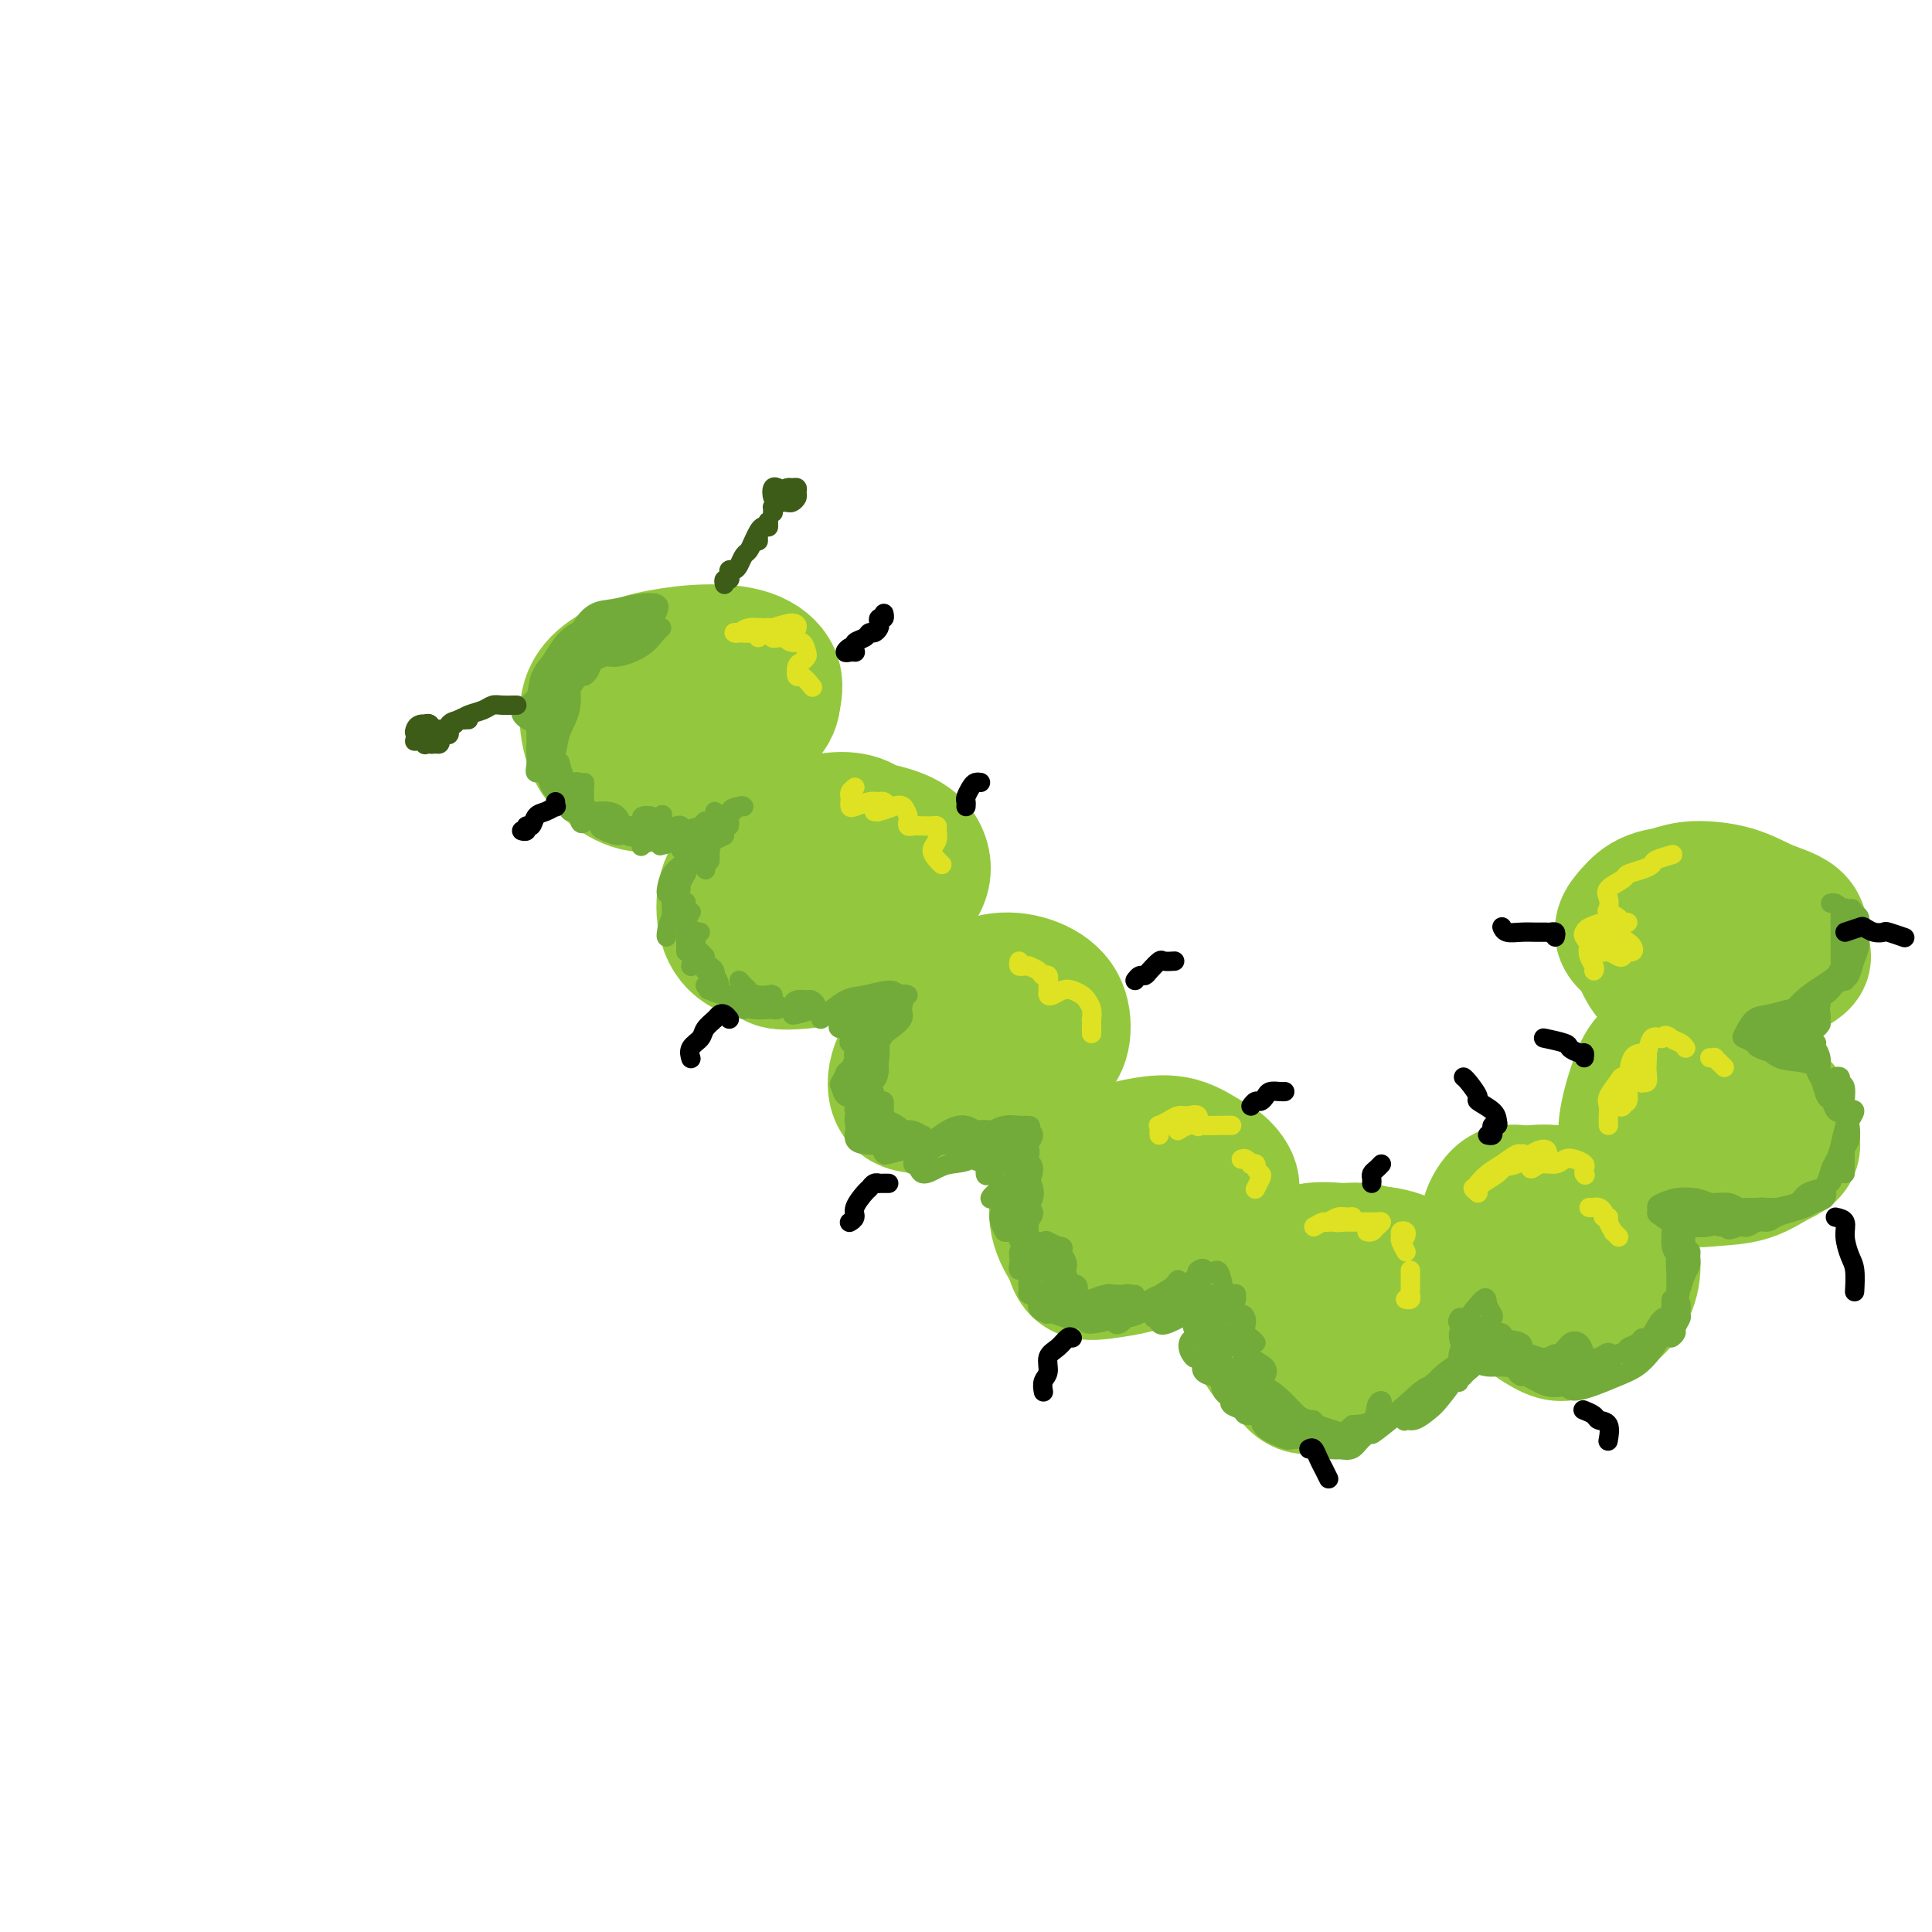 <svg viewBox='0 0 400 400' version='1.1' xmlns='http://www.w3.org/2000/svg' xmlns:xlink='http://www.w3.org/1999/xlink'><g fill='none' stroke='rgb(147,200,62)' stroke-width='28' stroke-linecap='round' stroke-linejoin='round'><path d='M130,145c3.171,-2.378 6.342,-4.756 9,-6c2.658,-1.244 4.803,-1.355 7,-1c2.197,0.355 4.445,1.176 6,2c1.555,0.824 2.418,1.652 3,3c0.582,1.348 0.884,3.215 1,5c0.116,1.785 0.046,3.486 -1,5c-1.046,1.514 -3.067,2.840 -5,4c-1.933,1.160 -3.779,2.154 -6,3c-2.221,0.846 -4.818,1.543 -7,2c-2.182,0.457 -3.948,0.674 -6,0c-2.052,-0.674 -4.391,-2.240 -6,-4c-1.609,-1.760 -2.489,-3.714 -3,-6c-0.511,-2.286 -0.652,-4.902 0,-7c0.652,-2.098 2.098,-3.676 4,-5c1.902,-1.324 4.259,-2.393 7,-3c2.741,-0.607 5.866,-0.751 9,-1c3.134,-0.249 6.276,-0.603 9,0c2.724,0.603 5.031,2.164 6,4c0.969,1.836 0.599,3.947 0,6c-0.599,2.053 -1.426,4.049 -3,6c-1.574,1.951 -3.896,3.858 -6,5c-2.104,1.142 -3.991,1.519 -6,2c-2.009,0.481 -4.141,1.065 -6,1c-1.859,-0.065 -3.445,-0.780 -5,-2c-1.555,-1.220 -3.077,-2.944 -4,-5c-0.923,-2.056 -1.245,-4.445 -1,-7c0.245,-2.555 1.058,-5.276 3,-7c1.942,-1.724 5.015,-2.451 8,-3c2.985,-0.549 5.883,-0.920 9,-1c3.117,-0.080 6.455,0.132 9,1c2.545,0.868 4.299,2.391 5,4c0.701,1.609 0.351,3.305 0,5'/><path d='M160,145c-0.167,2.678 -3.086,4.872 -6,7c-2.914,2.128 -5.823,4.188 -9,6c-3.177,1.812 -6.622,3.375 -8,4c-1.378,0.625 -0.689,0.313 0,0'/><path d='M156,183c-0.368,-0.720 -0.736,-1.440 -1,-2c-0.264,-0.560 -0.423,-0.961 0,-2c0.423,-1.039 1.429,-2.717 3,-4c1.571,-1.283 3.706,-2.171 6,-3c2.294,-0.829 4.746,-1.600 7,-2c2.254,-0.400 4.310,-0.431 6,0c1.690,0.431 3.013,1.322 4,3c0.987,1.678 1.636,4.143 1,6c-0.636,1.857 -2.557,3.106 -4,5c-1.443,1.894 -2.407,4.434 -4,6c-1.593,1.566 -3.814,2.158 -6,3c-2.186,0.842 -4.336,1.932 -6,2c-1.664,0.068 -2.843,-0.887 -4,-2c-1.157,-1.113 -2.291,-2.383 -3,-4c-0.709,-1.617 -0.993,-3.580 -1,-6c-0.007,-2.420 0.263,-5.297 2,-7c1.737,-1.703 4.941,-2.232 8,-3c3.059,-0.768 5.972,-1.775 9,-2c3.028,-0.225 6.172,0.330 9,1c2.828,0.670 5.341,1.453 7,3c1.659,1.547 2.463,3.857 2,6c-0.463,2.143 -2.195,4.118 -4,6c-1.805,1.882 -3.685,3.672 -6,5c-2.315,1.328 -5.067,2.195 -8,3c-2.933,0.805 -6.049,1.549 -9,2c-2.951,0.451 -5.739,0.608 -8,0c-2.261,-0.608 -3.996,-1.981 -5,-4c-1.004,-2.019 -1.277,-4.685 -1,-7c0.277,-2.315 1.105,-4.280 3,-6c1.895,-1.720 4.856,-3.194 8,-4c3.144,-0.806 6.470,-0.945 10,-1c3.530,-0.055 7.265,-0.028 11,0'/><path d='M182,175c4.081,0.748 3.783,3.118 4,5c0.217,1.882 0.948,3.276 0,5c-0.948,1.724 -3.574,3.779 -6,6c-2.426,2.221 -4.650,4.609 -7,6c-2.350,1.391 -4.826,1.785 -7,2c-2.174,0.215 -4.047,0.250 -5,0c-0.953,-0.250 -0.987,-0.786 -1,-1c-0.013,-0.214 -0.007,-0.107 0,0'/><path d='M213,223c-0.426,0.090 -0.852,0.180 -2,1c-1.148,0.820 -3.017,2.369 -5,3c-1.983,0.631 -4.080,0.345 -6,0c-1.920,-0.345 -3.664,-0.749 -5,-2c-1.336,-1.251 -2.264,-3.348 -3,-5c-0.736,-1.652 -1.279,-2.858 -1,-5c0.279,-2.142 1.381,-5.219 3,-7c1.619,-1.781 3.756,-2.266 6,-3c2.244,-0.734 4.597,-1.717 7,-2c2.403,-0.283 4.858,0.133 7,1c2.142,0.867 3.973,2.186 5,4c1.027,1.814 1.251,4.124 1,6c-0.251,1.876 -0.978,3.320 -3,5c-2.022,1.680 -5.340,3.598 -8,5c-2.660,1.402 -4.661,2.288 -7,3c-2.339,0.712 -5.016,1.249 -7,1c-1.984,-0.249 -3.276,-1.285 -4,-3c-0.724,-1.715 -0.880,-4.109 -1,-6c-0.120,-1.891 -0.204,-3.279 1,-5c1.204,-1.721 3.695,-3.774 6,-5c2.305,-1.226 4.425,-1.624 7,-2c2.575,-0.376 5.604,-0.729 8,0c2.396,0.729 4.158,2.541 5,4c0.842,1.459 0.764,2.563 0,4c-0.764,1.437 -2.215,3.205 -4,5c-1.785,1.795 -3.903,3.617 -6,5c-2.097,1.383 -4.171,2.328 -7,3c-2.829,0.672 -6.413,1.069 -9,1c-2.587,-0.069 -4.178,-0.606 -5,-2c-0.822,-1.394 -0.875,-3.644 0,-6c0.875,-2.356 2.679,-4.816 5,-7c2.321,-2.184 5.161,-4.092 8,-6'/><path d='M199,208c3.673,-2.506 6.356,-2.270 9,-2c2.644,0.270 5.250,0.573 7,2c1.750,1.427 2.643,3.979 3,5c0.357,1.021 0.179,0.510 0,0'/><path d='M226,248c0.195,-0.566 0.391,-1.132 1,-2c0.609,-0.868 1.633,-2.038 3,-3c1.367,-0.962 3.077,-1.715 5,-2c1.923,-0.285 4.059,-0.102 6,0c1.941,0.102 3.686,0.124 5,1c1.314,0.876 2.197,2.607 2,4c-0.197,1.393 -1.473,2.448 -3,4c-1.527,1.552 -3.306,3.600 -5,5c-1.694,1.400 -3.303,2.151 -5,3c-1.697,0.849 -3.480,1.797 -5,2c-1.520,0.203 -2.775,-0.337 -4,-1c-1.225,-0.663 -2.420,-1.449 -3,-3c-0.580,-1.551 -0.545,-3.868 0,-6c0.545,-2.132 1.598,-4.078 3,-6c1.402,-1.922 3.151,-3.821 5,-5c1.849,-1.179 3.798,-1.638 6,-2c2.202,-0.362 4.657,-0.626 7,0c2.343,0.626 4.574,2.140 6,3c1.426,0.860 2.049,1.064 3,2c0.951,0.936 2.232,2.604 2,4c-0.232,1.396 -1.976,2.518 -4,4c-2.024,1.482 -4.329,3.322 -7,5c-2.671,1.678 -5.707,3.192 -9,4c-3.293,0.808 -6.843,0.910 -9,1c-2.157,0.090 -2.920,0.168 -4,-1c-1.080,-1.168 -2.478,-3.582 -3,-6c-0.522,-2.418 -0.167,-4.838 1,-7c1.167,-2.162 3.148,-4.064 5,-5c1.852,-0.936 3.576,-0.906 6,-1c2.424,-0.094 5.550,-0.313 8,0c2.450,0.313 4.225,1.156 6,2'/><path d='M245,242c3.030,0.974 3.604,2.407 4,4c0.396,1.593 0.615,3.344 0,5c-0.615,1.656 -2.063,3.216 -4,5c-1.937,1.784 -4.361,3.791 -7,5c-2.639,1.209 -5.492,1.620 -8,2c-2.508,0.380 -4.672,0.731 -6,0c-1.328,-0.731 -1.819,-2.543 -2,-4c-0.181,-1.457 -0.052,-2.559 0,-3c0.052,-0.441 0.026,-0.220 0,0'/><path d='M272,280c-0.056,-0.236 -0.112,-0.471 0,-1c0.112,-0.529 0.391,-1.350 1,-2c0.609,-0.650 1.547,-1.129 2,-2c0.453,-0.871 0.422,-2.135 1,-3c0.578,-0.865 1.766,-1.331 3,-2c1.234,-0.669 2.514,-1.540 4,-2c1.486,-0.460 3.177,-0.510 4,0c0.823,0.510 0.779,1.579 1,3c0.221,1.421 0.706,3.195 0,5c-0.706,1.805 -2.603,3.640 -4,5c-1.397,1.360 -2.296,2.246 -4,3c-1.704,0.754 -4.215,1.376 -6,2c-1.785,0.624 -2.846,1.248 -4,1c-1.154,-0.248 -2.401,-1.370 -3,-3c-0.599,-1.630 -0.550,-3.770 0,-6c0.550,-2.230 1.599,-4.552 3,-7c1.401,-2.448 3.152,-5.023 5,-7c1.848,-1.977 3.791,-3.355 6,-4c2.209,-0.645 4.684,-0.558 7,0c2.316,0.558 4.474,1.585 6,3c1.526,1.415 2.420,3.216 3,5c0.580,1.784 0.844,3.552 0,5c-0.844,1.448 -2.798,2.578 -5,4c-2.202,1.422 -4.652,3.138 -7,4c-2.348,0.862 -4.592,0.872 -7,1c-2.408,0.128 -4.979,0.376 -7,0c-2.021,-0.376 -3.491,-1.376 -5,-3c-1.509,-1.624 -3.056,-3.872 -4,-6c-0.944,-2.128 -1.284,-4.138 -1,-6c0.284,-1.862 1.192,-3.578 3,-5c1.808,-1.422 4.517,-2.549 7,-3c2.483,-0.451 4.742,-0.225 7,0'/><path d='M278,259c3.606,-0.417 5.620,0.040 8,1c2.380,0.960 5.126,2.421 7,4c1.874,1.579 2.874,3.274 3,5c0.126,1.726 -0.624,3.481 -2,5c-1.376,1.519 -3.377,2.800 -6,4c-2.623,1.200 -5.866,2.317 -9,3c-3.134,0.683 -6.159,0.930 -9,1c-2.841,0.070 -5.499,-0.038 -7,-1c-1.501,-0.962 -1.844,-2.780 -2,-5c-0.156,-2.220 -0.124,-4.842 1,-7c1.124,-2.158 3.341,-3.850 6,-5c2.659,-1.150 5.760,-1.757 7,-2c1.240,-0.243 0.620,-0.121 0,0'/><path d='M315,267c-0.319,-0.156 -0.639,-0.311 -1,-1c-0.361,-0.689 -0.765,-1.911 -1,-3c-0.235,-1.089 -0.303,-2.044 0,-3c0.303,-0.956 0.976,-1.912 2,-3c1.024,-1.088 2.397,-2.307 4,-3c1.603,-0.693 3.434,-0.858 5,-1c1.566,-0.142 2.867,-0.260 4,0c1.133,0.260 2.098,0.900 3,2c0.902,1.100 1.740,2.662 2,4c0.260,1.338 -0.057,2.453 0,4c0.057,1.547 0.487,3.527 0,5c-0.487,1.473 -1.891,2.440 -3,3c-1.109,0.560 -1.923,0.712 -3,1c-1.077,0.288 -2.416,0.711 -4,1c-1.584,0.289 -3.414,0.444 -5,0c-1.586,-0.444 -2.928,-1.486 -4,-3c-1.072,-1.514 -1.874,-3.501 -3,-6c-1.126,-2.499 -2.576,-5.509 -3,-8c-0.424,-2.491 0.177,-4.464 1,-6c0.823,-1.536 1.868,-2.636 3,-3c1.132,-0.364 2.350,0.007 4,0c1.650,-0.007 3.733,-0.393 6,0c2.267,0.393 4.719,1.564 7,3c2.281,1.436 4.390,3.136 6,5c1.610,1.864 2.720,3.891 3,6c0.280,2.109 -0.272,4.301 -1,6c-0.728,1.699 -1.634,2.904 -3,4c-1.366,1.096 -3.192,2.084 -5,3c-1.808,0.916 -3.598,1.761 -5,2c-1.402,0.239 -2.416,-0.128 -4,-1c-1.584,-0.872 -3.738,-2.249 -5,-4c-1.262,-1.751 -1.631,-3.875 -2,-6'/><path d='M313,265c-0.610,-1.953 -1.133,-3.837 -1,-6c0.133,-2.163 0.924,-4.606 2,-6c1.076,-1.394 2.436,-1.740 4,-2c1.564,-0.260 3.331,-0.435 5,0c1.669,0.435 3.242,1.479 5,3c1.758,1.521 3.703,3.518 5,5c1.297,1.482 1.946,2.449 2,4c0.054,1.551 -0.485,3.687 -2,5c-1.515,1.313 -4.004,1.804 -5,2c-0.996,0.196 -0.498,0.098 0,0'/><path d='M343,228c0.807,0.001 1.615,0.003 3,0c1.385,-0.003 3.348,-0.010 5,0c1.652,0.010 2.993,0.039 4,1c1.007,0.961 1.680,2.856 2,4c0.320,1.144 0.288,1.538 0,2c-0.288,0.462 -0.830,0.993 -2,2c-1.170,1.007 -2.966,2.492 -5,3c-2.034,0.508 -4.305,0.041 -6,0c-1.695,-0.041 -2.815,0.344 -4,0c-1.185,-0.344 -2.434,-1.416 -3,-3c-0.566,-1.584 -0.449,-3.682 0,-6c0.449,-2.318 1.231,-4.858 2,-7c0.769,-2.142 1.525,-3.885 3,-5c1.475,-1.115 3.668,-1.601 6,-2c2.332,-0.399 4.803,-0.711 7,0c2.197,0.711 4.120,2.446 6,4c1.880,1.554 3.716,2.928 5,5c1.284,2.072 2.017,4.842 2,7c-0.017,2.158 -0.783,3.702 -2,5c-1.217,1.298 -2.884,2.348 -4,3c-1.116,0.652 -1.682,0.906 -3,1c-1.318,0.094 -3.388,0.027 -5,0c-1.612,-0.027 -2.765,-0.015 -4,-1c-1.235,-0.985 -2.551,-2.967 -4,-5c-1.449,-2.033 -3.031,-4.116 -4,-6c-0.969,-1.884 -1.325,-3.570 -1,-5c0.325,-1.430 1.331,-2.603 3,-3c1.669,-0.397 4.003,-0.018 6,0c1.997,0.018 3.659,-0.325 6,0c2.341,0.325 5.361,1.318 8,3c2.639,1.682 4.897,4.052 6,6c1.103,1.948 1.052,3.474 1,5'/><path d='M371,236c0.671,2.440 -1.150,3.039 -3,4c-1.850,0.961 -3.727,2.283 -6,3c-2.273,0.717 -4.941,0.829 -7,1c-2.059,0.171 -3.510,0.401 -5,0c-1.490,-0.401 -3.020,-1.432 -4,-3c-0.980,-1.568 -1.411,-3.671 -2,-6c-0.589,-2.329 -1.335,-4.883 -1,-7c0.335,-2.117 1.750,-3.797 3,-5c1.250,-1.203 2.335,-1.931 4,-2c1.665,-0.069 3.910,0.520 5,1c1.090,0.480 1.026,0.851 1,1c-0.026,0.149 -0.013,0.074 0,0'/><path d='M360,195c0.028,0.338 0.056,0.677 0,1c-0.056,0.323 -0.197,0.631 -1,1c-0.803,0.369 -2.269,0.797 -4,1c-1.731,0.203 -3.727,0.179 -6,0c-2.273,-0.179 -4.824,-0.513 -7,-1c-2.176,-0.487 -3.977,-1.126 -5,-2c-1.023,-0.874 -1.267,-1.984 -1,-3c0.267,-1.016 1.047,-1.938 2,-3c0.953,-1.062 2.080,-2.262 4,-3c1.920,-0.738 4.634,-1.013 7,-1c2.366,0.013 4.384,0.314 7,1c2.616,0.686 5.829,1.759 8,3c2.171,1.241 3.300,2.652 4,4c0.700,1.348 0.973,2.635 1,4c0.027,1.365 -0.190,2.809 -1,4c-0.810,1.191 -2.213,2.130 -4,3c-1.787,0.870 -3.957,1.672 -6,2c-2.043,0.328 -3.959,0.183 -6,0c-2.041,-0.183 -4.206,-0.402 -6,-1c-1.794,-0.598 -3.215,-1.574 -4,-3c-0.785,-1.426 -0.934,-3.300 -1,-5c-0.066,-1.700 -0.049,-3.225 0,-5c0.049,-1.775 0.131,-3.801 1,-5c0.869,-1.199 2.524,-1.572 4,-2c1.476,-0.428 2.773,-0.911 5,-1c2.227,-0.089 5.385,0.216 8,1c2.615,0.784 4.687,2.047 7,3c2.313,0.953 4.867,1.596 6,3c1.133,1.404 0.843,3.570 1,5c0.157,1.430 0.759,2.123 0,3c-0.759,0.877 -2.880,1.939 -5,3'/><path d='M368,202c-2.123,1.055 -4.930,2.194 -7,3c-2.070,0.806 -3.403,1.280 -6,1c-2.597,-0.280 -6.459,-1.312 -9,-2c-2.541,-0.688 -3.761,-1.031 -5,-3c-1.239,-1.969 -2.497,-5.562 -3,-7c-0.503,-1.438 -0.252,-0.719 0,0'/></g>
<g fill='none' stroke='rgb(115,171,58)' stroke-width='4' stroke-linecap='round' stroke-linejoin='round'><path d='M121,140c0.345,-0.206 0.689,-0.412 1,-1c0.311,-0.588 0.587,-1.559 1,-2c0.413,-0.441 0.962,-0.353 2,-1c1.038,-0.647 2.563,-2.028 4,-3c1.437,-0.972 2.784,-1.533 4,-2c1.216,-0.467 2.299,-0.839 3,-1c0.701,-0.161 1.020,-0.111 1,0c-0.020,0.111 -0.379,0.282 -1,1c-0.621,0.718 -1.504,1.982 -3,3c-1.496,1.018 -3.604,1.788 -5,2c-1.396,0.212 -2.078,-0.136 -3,0c-0.922,0.136 -2.082,0.755 -3,1c-0.918,0.245 -1.594,0.115 -2,-1c-0.406,-1.115 -0.543,-3.214 0,-5c0.543,-1.786 1.765,-3.258 3,-4c1.235,-0.742 2.484,-0.754 4,-1c1.516,-0.246 3.299,-0.727 5,-1c1.701,-0.273 3.320,-0.340 4,0c0.680,0.340 0.422,1.086 0,2c-0.422,0.914 -1.009,1.997 -2,3c-0.991,1.003 -2.385,1.928 -4,3c-1.615,1.072 -3.450,2.292 -5,3c-1.550,0.708 -2.813,0.906 -4,1c-1.187,0.094 -2.296,0.086 -3,0c-0.704,-0.086 -1.003,-0.251 -1,-1c0.003,-0.749 0.309,-2.083 1,-3c0.691,-0.917 1.767,-1.417 3,-2c1.233,-0.583 2.623,-1.247 4,-2c1.377,-0.753 2.740,-1.594 4,-2c1.260,-0.406 2.416,-0.379 3,0c0.584,0.379 0.595,1.108 0,2c-0.595,0.892 -1.798,1.946 -3,3'/><path d='M129,132c-0.946,1.363 -1.810,2.270 -3,3c-1.190,0.730 -2.707,1.284 -4,2c-1.293,0.716 -2.362,1.594 -3,2c-0.638,0.406 -0.845,0.340 -1,0c-0.155,-0.340 -0.259,-0.954 0,-2c0.259,-1.046 0.879,-2.524 2,-4c1.121,-1.476 2.741,-2.951 4,-4c1.259,-1.049 2.157,-1.671 3,-2c0.843,-0.329 1.630,-0.366 2,0c0.370,0.366 0.322,1.135 0,2c-0.322,0.865 -0.919,1.827 -2,3c-1.081,1.173 -2.645,2.559 -4,4c-1.355,1.441 -2.502,2.939 -4,4c-1.498,1.061 -3.349,1.686 -4,2c-0.651,0.314 -0.102,0.316 0,0c0.102,-0.316 -0.242,-0.951 0,-2c0.242,-1.049 1.071,-2.512 2,-4c0.929,-1.488 1.956,-2.999 3,-4c1.044,-1.001 2.103,-1.490 3,-2c0.897,-0.510 1.632,-1.040 2,-1c0.368,0.040 0.368,0.651 0,2c-0.368,1.349 -1.106,3.435 -2,5c-0.894,1.565 -1.944,2.607 -3,4c-1.056,1.393 -2.118,3.136 -3,4c-0.882,0.864 -1.584,0.850 -2,1c-0.416,0.150 -0.546,0.464 -1,0c-0.454,-0.464 -1.232,-1.704 -1,-3c0.232,-1.296 1.475,-2.646 2,-4c0.525,-1.354 0.334,-2.711 1,-4c0.666,-1.289 2.190,-2.511 3,-3c0.810,-0.489 0.905,-0.244 1,0'/><path d='M120,131c0.906,-1.906 0.169,0.330 0,2c-0.169,1.670 0.228,2.774 0,4c-0.228,1.226 -1.081,2.574 -2,4c-0.919,1.426 -1.904,2.930 -3,4c-1.096,1.070 -2.302,1.708 -3,2c-0.698,0.292 -0.889,0.240 -1,0c-0.111,-0.240 -0.141,-0.668 0,-2c0.141,-1.332 0.455,-3.568 1,-5c0.545,-1.432 1.321,-2.061 2,-3c0.679,-0.939 1.262,-2.190 2,-3c0.738,-0.810 1.632,-1.179 2,-1c0.368,0.179 0.212,0.906 0,2c-0.212,1.094 -0.479,2.554 -1,4c-0.521,1.446 -1.295,2.879 -2,4c-0.705,1.121 -1.341,1.929 -2,3c-0.659,1.071 -1.342,2.405 -2,3c-0.658,0.595 -1.291,0.451 -2,0c-0.709,-0.451 -1.493,-1.208 -1,-2c0.493,-0.792 2.265,-1.620 3,-3c0.735,-1.380 0.433,-3.311 1,-4c0.567,-0.689 2.001,-0.135 3,0c0.999,0.135 1.562,-0.151 2,0c0.438,0.151 0.751,0.737 1,2c0.249,1.263 0.435,3.202 0,5c-0.435,1.798 -1.490,3.454 -2,5c-0.510,1.546 -0.473,2.984 -1,4c-0.527,1.016 -1.616,1.612 -2,2c-0.384,0.388 -0.062,0.568 0,0c0.062,-0.568 -0.137,-1.884 0,-3c0.137,-1.116 0.611,-2.033 1,-3c0.389,-0.967 0.695,-1.983 1,-3'/><path d='M115,149c0.308,-1.886 0.079,-2.102 0,-2c-0.079,0.102 -0.009,0.524 0,1c0.009,0.476 -0.044,1.008 0,2c0.044,0.992 0.184,2.443 0,4c-0.184,1.557 -0.691,3.218 -1,4c-0.309,0.782 -0.420,0.685 -1,1c-0.580,0.315 -1.630,1.042 -2,1c-0.370,-0.042 -0.061,-0.854 0,-2c0.061,-1.146 -0.126,-2.625 0,-4c0.126,-1.375 0.566,-2.646 1,-4c0.434,-1.354 0.864,-2.791 1,-3c0.136,-0.209 -0.020,0.810 0,2c0.020,1.190 0.216,2.549 0,4c-0.216,1.451 -0.842,2.993 -1,4c-0.158,1.007 0.154,1.480 0,2c-0.154,0.520 -0.773,1.086 -1,1c-0.227,-0.086 -0.062,-0.824 0,-2c0.062,-1.176 0.019,-2.790 0,-4c-0.019,-1.210 -0.016,-2.014 0,-3c0.016,-0.986 0.046,-2.152 0,-2c-0.046,0.152 -0.166,1.624 0,3c0.166,1.376 0.618,2.658 1,4c0.382,1.342 0.695,2.746 1,4c0.305,1.254 0.604,2.358 1,3c0.396,0.642 0.890,0.822 1,1c0.110,0.178 -0.163,0.356 0,0c0.163,-0.356 0.761,-1.244 1,-2c0.239,-0.756 0.120,-1.378 0,-2'/><path d='M116,160c0.307,-0.927 0.075,-1.746 0,-2c-0.075,-0.254 0.008,0.056 0,0c-0.008,-0.056 -0.108,-0.477 0,0c0.108,0.477 0.425,1.854 1,3c0.575,1.146 1.408,2.061 2,3c0.592,0.939 0.943,1.900 1,3c0.057,1.100 -0.181,2.337 0,3c0.181,0.663 0.781,0.752 1,0c0.219,-0.752 0.056,-2.345 0,-3c-0.056,-0.655 -0.004,-0.373 0,-1c0.004,-0.627 -0.041,-2.162 0,-3c0.041,-0.838 0.169,-0.978 0,-1c-0.169,-0.022 -0.633,0.073 -1,0c-0.367,-0.073 -0.635,-0.316 -1,0c-0.365,0.316 -0.825,1.191 -1,2c-0.175,0.809 -0.064,1.553 0,2c0.064,0.447 0.081,0.597 0,1c-0.081,0.403 -0.259,1.057 0,1c0.259,-0.057 0.956,-0.827 1,-1c0.044,-0.173 -0.563,0.250 -1,0c-0.437,-0.250 -0.703,-1.173 -1,-2c-0.297,-0.827 -0.624,-1.560 -1,-2c-0.376,-0.440 -0.803,-0.589 -1,-1c-0.197,-0.411 -0.166,-1.085 0,-1c0.166,0.085 0.467,0.930 1,2c0.533,1.070 1.297,2.365 2,3c0.703,0.635 1.344,0.610 2,1c0.656,0.390 1.328,1.195 2,2'/><path d='M122,169c1.086,1.379 0.801,0.326 1,0c0.199,-0.326 0.882,0.075 1,0c0.118,-0.075 -0.329,-0.627 -1,-1c-0.671,-0.373 -1.565,-0.568 -2,-1c-0.435,-0.432 -0.409,-1.100 -1,-2c-0.591,-0.900 -1.799,-2.031 -2,-2c-0.201,0.031 0.604,1.224 1,2c0.396,0.776 0.383,1.136 1,2c0.617,0.864 1.865,2.233 3,3c1.135,0.767 2.158,0.931 3,1c0.842,0.069 1.502,0.043 2,0c0.498,-0.043 0.834,-0.103 1,0c0.166,0.103 0.164,0.369 0,0c-0.164,-0.369 -0.489,-1.374 -1,-2c-0.511,-0.626 -1.208,-0.873 -2,-1c-0.792,-0.127 -1.681,-0.135 -2,0c-0.319,0.135 -0.070,0.411 0,1c0.070,0.589 -0.038,1.489 0,2c0.038,0.511 0.224,0.631 1,1c0.776,0.369 2.143,0.985 3,1c0.857,0.015 1.203,-0.571 2,-1c0.797,-0.429 2.046,-0.701 3,-1c0.954,-0.299 1.613,-0.626 2,-1c0.387,-0.374 0.503,-0.794 0,-1c-0.503,-0.206 -1.624,-0.196 -2,0c-0.376,0.196 -0.008,0.578 0,1c0.008,0.422 -0.344,0.883 -1,1c-0.656,0.117 -1.616,-0.109 -2,0c-0.384,0.109 -0.192,0.555 0,1'/><path d='M130,172c-0.808,0.656 -0.328,0.796 0,1c0.328,0.204 0.505,0.473 1,0c0.495,-0.473 1.307,-1.689 2,-2c0.693,-0.311 1.265,0.283 2,0c0.735,-0.283 1.633,-1.442 2,-2c0.367,-0.558 0.204,-0.514 0,0c-0.204,0.514 -0.450,1.499 -1,2c-0.550,0.501 -1.406,0.520 -2,1c-0.594,0.480 -0.928,1.422 -1,2c-0.072,0.578 0.117,0.792 0,1c-0.117,0.208 -0.538,0.409 0,0c0.538,-0.409 2.037,-1.428 3,-2c0.963,-0.572 1.390,-0.697 2,-1c0.610,-0.303 1.404,-0.785 2,-1c0.596,-0.215 0.994,-0.162 1,0c0.006,0.162 -0.381,0.434 -1,1c-0.619,0.566 -1.471,1.427 -2,2c-0.529,0.573 -0.734,0.859 -1,1c-0.266,0.141 -0.593,0.139 0,0c0.593,-0.139 2.104,-0.413 3,-1c0.896,-0.587 1.176,-1.486 2,-2c0.824,-0.514 2.194,-0.643 3,-1c0.806,-0.357 1.050,-0.944 1,-1c-0.050,-0.056 -0.395,0.418 -1,1c-0.605,0.582 -1.471,1.272 -2,2c-0.529,0.728 -0.723,1.494 -1,2c-0.277,0.506 -0.639,0.753 -1,1'/><path d='M141,176c-0.490,0.643 0.285,-0.249 1,-1c0.715,-0.751 1.369,-1.362 2,-2c0.631,-0.638 1.238,-1.302 2,-2c0.762,-0.698 1.679,-1.428 2,-2c0.321,-0.572 0.047,-0.986 0,-1c-0.047,-0.014 0.132,0.371 0,1c-0.132,0.629 -0.575,1.502 -1,2c-0.425,0.498 -0.834,0.621 -1,1c-0.166,0.379 -0.091,1.016 0,1c0.091,-0.016 0.197,-0.683 1,-1c0.803,-0.317 2.305,-0.283 3,-1c0.695,-0.717 0.585,-2.185 1,-3c0.415,-0.815 1.355,-0.976 2,-1c0.645,-0.024 0.996,0.088 1,0c0.004,-0.088 -0.339,-0.377 -1,0c-0.661,0.377 -1.641,1.421 -2,2c-0.359,0.579 -0.097,0.694 0,1c0.097,0.306 0.028,0.802 0,1c-0.028,0.198 -0.014,0.099 0,0'/><path d='M150,173c-0.663,0.334 -1.326,0.669 -2,1c-0.674,0.331 -1.359,0.660 -2,1c-0.641,0.340 -1.237,0.691 -2,1c-0.763,0.309 -1.694,0.576 -2,1c-0.306,0.424 0.012,1.003 0,1c-0.012,-0.003 -0.353,-0.590 0,-1c0.353,-0.410 1.402,-0.645 2,-1c0.598,-0.355 0.745,-0.830 1,-1c0.255,-0.170 0.618,-0.034 1,0c0.382,0.034 0.783,-0.032 1,0c0.217,0.032 0.251,0.162 0,1c-0.251,0.838 -0.786,2.382 -1,3c-0.214,0.618 -0.107,0.309 0,0'/><path d='M141,184c-0.105,-0.244 -0.210,-0.488 0,-1c0.210,-0.512 0.736,-1.293 1,-2c0.264,-0.707 0.267,-1.341 1,-2c0.733,-0.659 2.196,-1.341 3,-2c0.804,-0.659 0.947,-1.293 1,-1c0.053,0.293 0.015,1.512 0,2c-0.015,0.488 -0.008,0.244 0,0'/><path d='M146,180c0.000,0.000 0.100,0.100 0.1,0.1'/><path d='M138,185c-0.059,-0.135 -0.117,-0.271 0,-1c0.117,-0.729 0.410,-2.052 1,-3c0.590,-0.948 1.478,-1.522 2,-2c0.522,-0.478 0.679,-0.859 1,-1c0.321,-0.141 0.806,-0.040 1,0c0.194,0.040 0.097,0.020 0,0'/><path d='M139,190c-0.004,-0.389 -0.008,-0.777 0,-1c0.008,-0.223 0.026,-0.280 0,-1c-0.026,-0.720 -0.098,-2.102 0,-3c0.098,-0.898 0.367,-1.313 1,-2c0.633,-0.687 1.632,-1.647 2,-2c0.368,-0.353 0.105,-0.101 0,0c-0.105,0.101 -0.053,0.050 0,0'/><path d='M138,194c-0.061,-0.097 -0.121,-0.195 0,-1c0.121,-0.805 0.424,-2.319 1,-3c0.576,-0.681 1.424,-0.530 2,-1c0.576,-0.470 0.879,-1.563 1,-2c0.121,-0.437 0.061,-0.219 0,0'/><path d='M142,196c-0.008,-0.241 -0.016,-0.482 0,-1c0.016,-0.518 0.056,-1.314 0,-2c-0.056,-0.686 -0.207,-1.262 0,-2c0.207,-0.738 0.774,-1.640 1,-2c0.226,-0.360 0.113,-0.180 0,0'/><path d='M143,193c0.000,0.000 0.100,0.100 0.1,0.1'/><path d='M142,197c0.000,0.036 0.000,0.072 0,0c0.000,-0.072 0.000,-0.251 0,-1c0.000,-0.749 0.000,-2.067 0,-3c-0.000,-0.933 0.000,-1.479 0,-2c0.000,-0.521 0.000,-1.016 0,-1c0.000,0.016 0.000,0.543 0,1c0.000,0.457 0.000,0.845 0,1c0.000,0.155 0.000,0.078 0,0'/><path d='M143,200c0.000,0.000 0.100,0.100 0.1,0.1'/><path d='M143,198c0.415,-0.506 0.829,-1.011 1,-2c0.171,-0.989 0.097,-2.461 0,-3c-0.097,-0.539 -0.219,-0.145 0,0c0.219,0.145 0.777,0.041 1,0c0.223,-0.041 0.112,-0.021 0,0'/><path d='M147,202c-0.423,-0.762 -0.845,-1.524 -1,-2c-0.155,-0.476 -0.042,-0.667 0,-1c0.042,-0.333 0.012,-0.810 0,-1c-0.012,-0.190 -0.006,-0.095 0,0'/><path d='M147,202c0.000,0.000 0.100,0.100 0.1,0.1'/><path d='M148,202c-0.023,0.087 -0.046,0.174 0,0c0.046,-0.174 0.163,-0.608 0,-1c-0.163,-0.392 -0.604,-0.742 -1,-1c-0.396,-0.258 -0.747,-0.423 -1,-1c-0.253,-0.577 -0.408,-1.567 -1,-2c-0.592,-0.433 -1.621,-0.309 -2,0c-0.379,0.309 -0.108,0.803 0,1c0.108,0.197 0.054,0.099 0,0'/><path d='M149,205c0.053,-0.221 0.105,-0.442 0,-1c-0.105,-0.558 -0.368,-1.453 -1,-2c-0.632,-0.547 -1.633,-0.745 -2,-1c-0.367,-0.255 -0.098,-0.565 0,-1c0.098,-0.435 0.026,-0.993 0,-1c-0.026,-0.007 -0.007,0.537 0,1c0.007,0.463 0.002,0.847 0,1c-0.002,0.153 -0.001,0.077 0,0'/><path d='M155,208c0.005,-0.335 0.011,-0.670 0,-1c-0.011,-0.330 -0.038,-0.656 0,-1c0.038,-0.344 0.143,-0.707 0,-1c-0.143,-0.293 -0.533,-0.517 -1,-1c-0.467,-0.483 -1.009,-1.225 -1,-1c0.009,0.225 0.570,1.416 1,2c0.430,0.584 0.728,0.560 1,1c0.272,0.440 0.518,1.344 1,2c0.482,0.656 1.199,1.065 2,1c0.801,-0.065 1.687,-0.606 2,-1c0.313,-0.394 0.053,-0.643 0,-1c-0.053,-0.357 0.101,-0.821 0,-1c-0.101,-0.179 -0.458,-0.071 -1,0c-0.542,0.071 -1.268,0.107 -2,0c-0.732,-0.107 -1.471,-0.357 -2,0c-0.529,0.357 -0.848,1.321 -1,2c-0.152,0.679 -0.138,1.072 0,1c0.138,-0.072 0.400,-0.608 1,-1c0.600,-0.392 1.539,-0.640 2,-1c0.461,-0.360 0.443,-0.831 0,-1c-0.443,-0.169 -1.310,-0.036 -2,0c-0.690,0.036 -1.201,-0.026 -2,0c-0.799,0.026 -1.884,0.141 -3,0c-1.116,-0.141 -2.262,-0.538 -3,-1c-0.738,-0.462 -1.068,-0.989 -1,-1c0.068,-0.011 0.534,0.495 1,1'/><path d='M147,205c-1.477,-0.188 1.330,0.342 3,1c1.670,0.658 2.202,1.445 3,2c0.798,0.555 1.861,0.878 3,1c1.139,0.122 2.354,0.044 3,0c0.646,-0.044 0.723,-0.054 1,0c0.277,0.054 0.754,0.171 1,0c0.246,-0.171 0.262,-0.631 0,-1c-0.262,-0.369 -0.800,-0.646 -1,-1c-0.200,-0.354 -0.061,-0.785 0,-1c0.061,-0.215 0.046,-0.215 0,0c-0.046,0.215 -0.121,0.646 0,1c0.121,0.354 0.439,0.632 1,1c0.561,0.368 1.367,0.828 2,1c0.633,0.172 1.095,0.056 2,0c0.905,-0.056 2.255,-0.053 3,0c0.745,0.053 0.887,0.157 1,0c0.113,-0.157 0.198,-0.575 0,-1c-0.198,-0.425 -0.680,-0.857 -1,-1c-0.320,-0.143 -0.478,0.004 -1,0c-0.522,-0.004 -1.407,-0.158 -2,0c-0.593,0.158 -0.894,0.628 -1,1c-0.106,0.372 -0.018,0.646 0,1c0.018,0.354 -0.034,0.788 0,1c0.034,0.212 0.153,0.201 1,0c0.847,-0.201 2.420,-0.593 3,-1c0.580,-0.407 0.166,-0.831 0,-1c-0.166,-0.169 -0.083,-0.085 0,0'/><path d='M181,207c0.000,0.000 0.100,0.100 0.1,0.1'/><path d='M177,210c-0.360,-0.303 -0.721,-0.607 -1,-1c-0.279,-0.393 -0.478,-0.876 -1,-1c-0.522,-0.124 -1.367,0.110 -1,0c0.367,-0.110 1.946,-0.565 3,-1c1.054,-0.435 1.584,-0.850 3,-1c1.416,-0.150 3.717,-0.033 5,0c1.283,0.033 1.549,-0.016 2,0c0.451,0.016 1.089,0.098 1,0c-0.089,-0.098 -0.903,-0.376 -2,0c-1.097,0.376 -2.475,1.406 -4,2c-1.525,0.594 -3.195,0.751 -5,1c-1.805,0.249 -3.745,0.590 -5,1c-1.255,0.410 -1.825,0.890 -2,1c-0.175,0.110 0.046,-0.150 1,-1c0.954,-0.850 2.640,-2.290 4,-3c1.360,-0.710 2.395,-0.691 4,-1c1.605,-0.309 3.780,-0.945 5,-1c1.220,-0.055 1.485,0.472 2,1c0.515,0.528 1.280,1.056 1,2c-0.280,0.944 -1.604,2.303 -3,3c-1.396,0.697 -2.863,0.731 -4,1c-1.137,0.269 -1.942,0.773 -3,1c-1.058,0.227 -2.369,0.176 -3,0c-0.631,-0.176 -0.583,-0.476 0,-1c0.583,-0.524 1.701,-1.273 3,-2c1.299,-0.727 2.778,-1.433 4,-2c1.222,-0.567 2.187,-0.994 3,-1c0.813,-0.006 1.476,0.411 2,1c0.524,0.589 0.910,1.351 1,2c0.090,0.649 -0.117,1.185 -1,2c-0.883,0.815 -2.441,1.907 -4,3'/><path d='M182,215c-1.561,0.699 -2.963,-0.054 -4,0c-1.037,0.054 -1.707,0.915 -2,1c-0.293,0.085 -0.208,-0.607 0,-1c0.208,-0.393 0.539,-0.488 1,-1c0.461,-0.512 1.050,-1.443 2,-2c0.950,-0.557 2.259,-0.741 3,-1c0.741,-0.259 0.913,-0.593 1,0c0.087,0.593 0.090,2.112 0,3c-0.090,0.888 -0.272,1.145 -1,2c-0.728,0.855 -2.002,2.308 -3,3c-0.998,0.692 -1.721,0.624 -2,1c-0.279,0.376 -0.114,1.197 0,1c0.114,-0.197 0.178,-1.412 0,-2c-0.178,-0.588 -0.597,-0.548 0,-1c0.597,-0.452 2.210,-1.394 3,-2c0.790,-0.606 0.756,-0.875 1,-1c0.244,-0.125 0.765,-0.107 1,0c0.235,0.107 0.183,0.301 0,1c-0.183,0.699 -0.498,1.901 -1,3c-0.502,1.099 -1.193,2.093 -2,3c-0.807,0.907 -1.731,1.726 -2,2c-0.269,0.274 0.116,0.004 0,0c-0.116,-0.004 -0.732,0.259 -1,0c-0.268,-0.259 -0.188,-1.038 0,-2c0.188,-0.962 0.483,-2.106 1,-3c0.517,-0.894 1.257,-1.536 2,-2c0.743,-0.464 1.489,-0.749 2,-1c0.511,-0.251 0.786,-0.469 1,0c0.214,0.469 0.365,1.626 0,3c-0.365,1.374 -1.247,2.964 -2,4c-0.753,1.036 -1.376,1.518 -2,2'/><path d='M178,225c-0.738,1.814 -0.584,1.850 -1,2c-0.416,0.150 -1.401,0.416 -2,0c-0.599,-0.416 -0.810,-1.512 -1,-2c-0.190,-0.488 -0.359,-0.367 0,-1c0.359,-0.633 1.245,-2.020 2,-3c0.755,-0.980 1.380,-1.553 2,-2c0.620,-0.447 1.236,-0.767 2,-1c0.764,-0.233 1.677,-0.378 2,0c0.323,0.378 0.055,1.278 0,2c-0.055,0.722 0.101,1.265 0,2c-0.101,0.735 -0.461,1.663 -1,2c-0.539,0.337 -1.257,0.084 -2,0c-0.743,-0.084 -1.513,0.003 -2,0c-0.487,-0.003 -0.693,-0.094 -1,0c-0.307,0.094 -0.717,0.375 -1,0c-0.283,-0.375 -0.440,-1.405 0,-2c0.440,-0.595 1.478,-0.757 2,-1c0.522,-0.243 0.527,-0.569 1,0c0.473,0.569 1.415,2.034 2,3c0.585,0.966 0.812,1.433 1,2c0.188,0.567 0.336,1.235 0,2c-0.336,0.765 -1.156,1.627 -2,2c-0.844,0.373 -1.712,0.256 -2,0c-0.288,-0.256 0.002,-0.653 0,-1c-0.002,-0.347 -0.298,-0.644 0,-1c0.298,-0.356 1.190,-0.769 2,-1c0.810,-0.231 1.537,-0.278 2,0c0.463,0.278 0.663,0.883 1,1c0.337,0.117 0.811,-0.252 1,0c0.189,0.252 0.095,1.126 0,2'/><path d='M183,230c0.578,0.705 -0.978,1.468 -2,2c-1.022,0.532 -1.512,0.834 -2,1c-0.488,0.166 -0.975,0.196 -1,0c-0.025,-0.196 0.410,-0.618 1,-1c0.590,-0.382 1.333,-0.723 2,-1c0.667,-0.277 1.258,-0.491 2,0c0.742,0.491 1.637,1.687 2,2c0.363,0.313 0.195,-0.258 0,0c-0.195,0.258 -0.417,1.343 -1,2c-0.583,0.657 -1.527,0.885 -2,1c-0.473,0.115 -0.474,0.118 -1,0c-0.526,-0.118 -1.575,-0.358 -2,-1c-0.425,-0.642 -0.226,-1.685 0,-2c0.226,-0.315 0.479,0.100 1,0c0.521,-0.100 1.310,-0.714 2,-1c0.690,-0.286 1.280,-0.245 2,0c0.720,0.245 1.571,0.693 2,1c0.429,0.307 0.437,0.473 0,1c-0.437,0.527 -1.318,1.416 -2,2c-0.682,0.584 -1.163,0.862 -2,1c-0.837,0.138 -2.030,0.136 -3,0c-0.970,-0.136 -1.718,-0.404 -2,-1c-0.282,-0.596 -0.097,-1.518 0,-2c0.097,-0.482 0.107,-0.522 0,-1c-0.107,-0.478 -0.329,-1.393 0,-2c0.329,-0.607 1.210,-0.906 2,-1c0.790,-0.094 1.490,0.016 2,0c0.510,-0.016 0.830,-0.158 1,0c0.170,0.158 0.192,0.617 0,1c-0.192,0.383 -0.596,0.692 -1,1'/><path d='M181,232c0.210,0.158 -1.264,0.053 -2,0c-0.736,-0.053 -0.735,-0.055 -1,0c-0.265,0.055 -0.796,0.165 -1,0c-0.204,-0.165 -0.080,-0.606 0,-1c0.080,-0.394 0.115,-0.740 0,-1c-0.115,-0.260 -0.380,-0.435 0,0c0.380,0.435 1.407,1.480 2,2c0.593,0.520 0.754,0.514 1,1c0.246,0.486 0.577,1.462 1,2c0.423,0.538 0.940,0.638 1,1c0.060,0.362 -0.335,0.987 0,1c0.335,0.013 1.402,-0.586 2,-1c0.598,-0.414 0.728,-0.643 1,-1c0.272,-0.357 0.686,-0.843 1,-1c0.314,-0.157 0.528,0.015 1,0c0.472,-0.015 1.201,-0.215 2,0c0.799,0.215 1.668,0.846 2,1c0.332,0.154 0.127,-0.170 0,0c-0.127,0.170 -0.175,0.833 0,1c0.175,0.167 0.572,-0.162 0,0c-0.572,0.162 -2.114,0.815 -3,1c-0.886,0.185 -1.116,-0.097 -2,0c-0.884,0.097 -2.420,0.573 -3,1c-0.580,0.427 -0.202,0.805 0,1c0.202,0.195 0.230,0.205 1,0c0.770,-0.205 2.284,-0.627 4,-1c1.716,-0.373 3.635,-0.698 5,-1c1.365,-0.302 2.175,-0.581 3,-1c0.825,-0.419 1.664,-0.977 2,-1c0.336,-0.023 0.168,0.488 0,1'/><path d='M198,236c1.904,-0.074 -0.837,0.740 -2,1c-1.163,0.260 -0.747,-0.034 -1,0c-0.253,0.034 -1.176,0.395 -2,1c-0.824,0.605 -1.551,1.453 -2,2c-0.449,0.547 -0.620,0.792 -1,1c-0.380,0.208 -0.969,0.380 -1,0c-0.031,-0.380 0.496,-1.311 1,-2c0.504,-0.689 0.984,-1.136 2,-2c1.016,-0.864 2.570,-2.144 4,-3c1.430,-0.856 2.738,-1.288 4,-1c1.262,0.288 2.477,1.295 3,2c0.523,0.705 0.354,1.109 0,2c-0.354,0.891 -0.894,2.270 -2,3c-1.106,0.730 -2.778,0.811 -4,1c-1.222,0.189 -1.994,0.486 -3,1c-1.006,0.514 -2.248,1.245 -3,1c-0.752,-0.245 -1.016,-1.467 -1,-2c0.016,-0.533 0.311,-0.378 1,-1c0.689,-0.622 1.772,-2.020 3,-3c1.228,-0.980 2.603,-1.542 4,-2c1.397,-0.458 2.818,-0.813 4,-1c1.182,-0.187 2.126,-0.205 3,0c0.874,0.205 1.679,0.632 2,1c0.321,0.368 0.160,0.677 0,1c-0.160,0.323 -0.317,0.659 -1,1c-0.683,0.341 -1.891,0.688 -3,1c-1.109,0.312 -2.118,0.589 -3,1c-0.882,0.411 -1.639,0.955 -2,1c-0.361,0.045 -0.328,-0.411 0,-1c0.328,-0.589 0.951,-1.311 2,-2c1.049,-0.689 2.525,-1.344 4,-2'/><path d='M204,235c1.372,-1.073 2.804,-1.755 4,-2c1.196,-0.245 2.158,-0.053 3,0c0.842,0.053 1.565,-0.031 2,0c0.435,0.031 0.580,0.179 0,1c-0.580,0.821 -1.887,2.314 -3,3c-1.113,0.686 -2.031,0.564 -3,1c-0.969,0.436 -1.987,1.430 -3,2c-1.013,0.570 -2.020,0.716 -2,0c0.020,-0.716 1.068,-2.294 2,-3c0.932,-0.706 1.750,-0.538 3,-1c1.250,-0.462 2.932,-1.553 4,-2c1.068,-0.447 1.521,-0.251 2,0c0.479,0.251 0.983,0.558 1,1c0.017,0.442 -0.455,1.021 -1,2c-0.545,0.979 -1.165,2.359 -2,3c-0.835,0.641 -1.886,0.541 -3,1c-1.114,0.459 -2.293,1.475 -3,2c-0.707,0.525 -0.942,0.558 -1,0c-0.058,-0.558 0.063,-1.706 0,-2c-0.063,-0.294 -0.309,0.268 0,0c0.309,-0.268 1.174,-1.364 2,-2c0.826,-0.636 1.615,-0.811 3,-1c1.385,-0.189 3.367,-0.391 4,0c0.633,0.391 -0.081,1.376 0,2c0.081,0.624 0.959,0.887 1,2c0.041,1.113 -0.754,3.077 -2,4c-1.246,0.923 -2.942,0.804 -4,1c-1.058,0.196 -1.477,0.707 -2,1c-0.523,0.293 -1.149,0.370 -1,0c0.149,-0.370 1.075,-1.185 2,-2'/><path d='M207,246c0.822,-0.527 1.877,-0.843 3,-1c1.123,-0.157 2.313,-0.155 3,0c0.687,0.155 0.871,0.462 1,1c0.129,0.538 0.204,1.308 0,2c-0.204,0.692 -0.686,1.308 -1,2c-0.314,0.692 -0.460,1.460 -1,2c-0.540,0.540 -1.474,0.852 -2,1c-0.526,0.148 -0.645,0.131 -1,0c-0.355,-0.131 -0.948,-0.375 -1,-1c-0.052,-0.625 0.435,-1.629 1,-2c0.565,-0.371 1.207,-0.108 2,0c0.793,0.108 1.738,0.061 2,0c0.262,-0.061 -0.157,-0.136 0,0c0.157,0.136 0.891,0.483 1,1c0.109,0.517 -0.405,1.204 -1,2c-0.595,0.796 -1.270,1.699 -2,2c-0.730,0.301 -1.513,-0.001 -2,0c-0.487,0.001 -0.677,0.306 -1,0c-0.323,-0.306 -0.778,-1.223 -1,-2c-0.222,-0.777 -0.211,-1.412 0,-2c0.211,-0.588 0.620,-1.127 1,-2c0.380,-0.873 0.729,-2.079 1,-3c0.271,-0.921 0.465,-1.556 1,-2c0.535,-0.444 1.411,-0.697 2,-1c0.589,-0.303 0.890,-0.657 1,0c0.110,0.657 0.030,2.326 0,3c-0.030,0.674 -0.008,0.352 0,1c0.008,0.648 0.002,2.267 0,3c-0.002,0.733 -0.001,0.582 0,1c0.001,0.418 0.000,1.405 0,2c-0.000,0.595 -0.000,0.797 0,1'/><path d='M213,254c0.171,1.928 0.098,1.250 0,1c-0.098,-0.250 -0.222,-0.070 -1,0c-0.778,0.070 -2.210,0.029 -3,0c-0.790,-0.029 -0.937,-0.047 -1,0c-0.063,0.047 -0.042,0.159 0,0c0.042,-0.159 0.105,-0.590 0,-1c-0.105,-0.410 -0.378,-0.801 0,-1c0.378,-0.199 1.408,-0.208 2,0c0.592,0.208 0.748,0.634 1,1c0.252,0.366 0.601,0.673 1,1c0.399,0.327 0.850,0.673 1,1c0.150,0.327 -0.000,0.634 0,1c0.000,0.366 0.150,0.791 0,1c-0.150,0.209 -0.601,0.201 -1,0c-0.399,-0.201 -0.746,-0.597 -1,-1c-0.254,-0.403 -0.416,-0.814 0,-1c0.416,-0.186 1.411,-0.147 2,0c0.589,0.147 0.773,0.402 1,1c0.227,0.598 0.498,1.539 1,2c0.502,0.461 1.235,0.444 1,1c-0.235,0.556 -1.437,1.687 -2,2c-0.563,0.313 -0.486,-0.192 -1,0c-0.514,0.192 -1.619,1.081 -2,1c-0.381,-0.081 -0.037,-1.133 0,-2c0.037,-0.867 -0.233,-1.550 0,-2c0.233,-0.450 0.970,-0.667 2,-1c1.030,-0.333 2.354,-0.782 3,-1c0.646,-0.218 0.613,-0.205 1,0c0.387,0.205 1.193,0.603 2,1'/><path d='M219,258c1.456,-0.017 1.095,0.440 1,1c-0.095,0.560 0.077,1.223 0,2c-0.077,0.777 -0.403,1.669 -1,2c-0.597,0.331 -1.464,0.100 -2,0c-0.536,-0.100 -0.739,-0.069 -1,0c-0.261,0.069 -0.579,0.177 -1,0c-0.421,-0.177 -0.943,-0.637 -1,-1c-0.057,-0.363 0.353,-0.627 1,-1c0.647,-0.373 1.530,-0.854 2,-1c0.470,-0.146 0.526,0.043 1,0c0.474,-0.043 1.366,-0.320 2,0c0.634,0.320 1.010,1.235 1,2c-0.010,0.765 -0.404,1.380 -1,2c-0.596,0.620 -1.392,1.247 -2,2c-0.608,0.753 -1.029,1.634 -2,2c-0.971,0.366 -2.493,0.217 -3,0c-0.507,-0.217 0.000,-0.504 0,-1c-0.000,-0.496 -0.508,-1.202 0,-2c0.508,-0.798 2.031,-1.686 3,-2c0.969,-0.314 1.383,-0.052 2,0c0.617,0.052 1.438,-0.105 2,0c0.562,0.105 0.867,0.473 1,1c0.133,0.527 0.095,1.215 0,2c-0.095,0.785 -0.245,1.669 -1,2c-0.755,0.331 -2.113,0.111 -3,0c-0.887,-0.111 -1.304,-0.113 -2,0c-0.696,0.113 -1.673,0.340 -2,0c-0.327,-0.340 -0.005,-1.246 0,-2c0.005,-0.754 -0.306,-1.357 0,-2c0.306,-0.643 1.230,-1.327 2,-2c0.770,-0.673 1.385,-1.337 2,-2'/><path d='M217,260c0.800,-1.268 0.800,-0.438 1,0c0.200,0.438 0.601,0.485 1,1c0.399,0.515 0.797,1.497 1,2c0.203,0.503 0.211,0.527 0,1c-0.211,0.473 -0.642,1.394 -1,2c-0.358,0.606 -0.645,0.897 -1,1c-0.355,0.103 -0.778,0.016 -1,0c-0.222,-0.016 -0.242,0.037 0,0c0.242,-0.037 0.746,-0.164 1,0c0.254,0.164 0.258,0.619 1,1c0.742,0.381 2.224,0.688 3,1c0.776,0.312 0.848,0.630 1,1c0.152,0.370 0.383,0.793 1,1c0.617,0.207 1.619,0.198 2,0c0.381,-0.198 0.139,-0.584 0,-1c-0.139,-0.416 -0.176,-0.862 0,-1c0.176,-0.138 0.564,0.031 0,0c-0.564,-0.031 -2.082,-0.260 -3,0c-0.918,0.260 -1.238,1.011 -1,1c0.238,-0.011 1.032,-0.785 2,-1c0.968,-0.215 2.110,0.127 3,0c0.890,-0.127 1.529,-0.725 2,-1c0.471,-0.275 0.776,-0.228 1,0c0.224,0.228 0.368,0.638 0,1c-0.368,0.362 -1.248,0.675 -2,1c-0.752,0.325 -1.376,0.663 -2,1'/><path d='M226,271c-1.021,0.682 -1.575,0.887 -2,1c-0.425,0.113 -0.721,0.136 -1,0c-0.279,-0.136 -0.542,-0.429 0,-1c0.542,-0.571 1.889,-1.419 3,-2c1.111,-0.581 1.987,-0.895 3,-1c1.013,-0.105 2.162,0.000 3,0c0.838,-0.000 1.365,-0.105 2,0c0.635,0.105 1.378,0.421 1,1c-0.378,0.579 -1.878,1.423 -3,2c-1.122,0.577 -1.866,0.888 -3,1c-1.134,0.112 -2.659,0.027 -4,0c-1.341,-0.027 -2.498,0.005 -4,0c-1.502,-0.005 -3.347,-0.046 -4,0c-0.653,0.046 -0.113,0.180 0,0c0.113,-0.180 -0.201,-0.674 0,-1c0.201,-0.326 0.917,-0.483 2,-1c1.083,-0.517 2.534,-1.393 3,-2c0.466,-0.607 -0.054,-0.943 0,-1c0.054,-0.057 0.682,0.166 1,0c0.318,-0.166 0.326,-0.720 0,-1c-0.326,-0.280 -0.988,-0.286 -2,0c-1.012,0.286 -2.376,0.863 -3,1c-0.624,0.137 -0.509,-0.167 -1,0c-0.491,0.167 -1.589,0.805 -2,1c-0.411,0.195 -0.137,-0.054 0,0c0.137,0.054 0.137,0.410 0,1c-0.137,0.590 -0.410,1.412 0,2c0.410,0.588 1.502,0.941 2,1c0.498,0.059 0.403,-0.176 1,0c0.597,0.176 1.885,0.765 3,1c1.115,0.235 2.058,0.118 3,0'/><path d='M224,273c1.838,0.372 1.932,0.304 3,0c1.068,-0.304 3.110,-0.842 4,-1c0.890,-0.158 0.628,0.063 1,0c0.372,-0.063 1.379,-0.411 2,-1c0.621,-0.589 0.855,-1.419 1,-2c0.145,-0.581 0.201,-0.913 0,-1c-0.201,-0.087 -0.659,0.071 -1,0c-0.341,-0.071 -0.564,-0.370 -1,0c-0.436,0.370 -1.085,1.409 -2,2c-0.915,0.591 -2.097,0.733 -3,1c-0.903,0.267 -1.526,0.657 -2,1c-0.474,0.343 -0.799,0.637 -1,1c-0.201,0.363 -0.277,0.794 0,1c0.277,0.206 0.909,0.187 2,0c1.091,-0.187 2.643,-0.542 4,-1c1.357,-0.458 2.520,-1.021 4,-2c1.480,-0.979 3.277,-2.376 5,-3c1.723,-0.624 3.371,-0.477 4,-1c0.629,-0.523 0.240,-1.718 0,-2c-0.240,-0.282 -0.329,0.348 -1,1c-0.671,0.652 -1.922,1.324 -3,2c-1.078,0.676 -1.982,1.355 -3,2c-1.018,0.645 -2.149,1.258 -3,2c-0.851,0.742 -1.421,1.615 -2,2c-0.579,0.385 -1.166,0.284 -1,0c0.166,-0.284 1.086,-0.750 2,-1c0.914,-0.250 1.822,-0.283 3,-1c1.178,-0.717 2.625,-2.116 4,-3c1.375,-0.884 2.679,-1.253 4,-2c1.321,-0.747 2.661,-1.874 4,-3'/><path d='M248,264c2.448,-1.858 0.568,-1.504 0,-1c-0.568,0.504 0.174,1.158 0,2c-0.174,0.842 -1.265,1.872 -2,3c-0.735,1.128 -1.112,2.354 -2,3c-0.888,0.646 -2.285,0.712 -3,1c-0.715,0.288 -0.747,0.798 -1,1c-0.253,0.202 -0.728,0.096 -1,0c-0.272,-0.096 -0.340,-0.182 0,-1c0.340,-0.818 1.089,-2.368 2,-3c0.911,-0.632 1.985,-0.347 3,-1c1.015,-0.653 1.973,-2.246 3,-3c1.027,-0.754 2.123,-0.669 3,-1c0.877,-0.331 1.534,-1.078 2,-1c0.466,0.078 0.743,0.981 1,2c0.257,1.019 0.496,2.156 0,3c-0.496,0.844 -1.727,1.396 -3,2c-1.273,0.604 -2.590,1.260 -4,2c-1.410,0.740 -2.915,1.565 -4,2c-1.085,0.435 -1.752,0.481 -2,0c-0.248,-0.481 -0.077,-1.488 0,-2c0.077,-0.512 0.062,-0.530 1,-1c0.938,-0.470 2.831,-1.392 4,-2c1.169,-0.608 1.616,-0.903 3,-1c1.384,-0.097 3.707,0.002 5,0c1.293,-0.002 1.557,-0.106 2,0c0.443,0.106 1.066,0.424 1,1c-0.066,0.576 -0.822,1.412 -2,2c-1.178,0.588 -2.779,0.927 -4,1c-1.221,0.073 -2.063,-0.122 -3,0c-0.937,0.122 -1.968,0.561 -3,1'/><path d='M244,273c-1.944,0.425 -0.806,-0.513 0,-1c0.806,-0.487 1.278,-0.525 2,-1c0.722,-0.475 1.694,-1.389 3,-2c1.306,-0.611 2.948,-0.918 4,-1c1.052,-0.082 1.516,0.062 2,0c0.484,-0.062 0.988,-0.328 1,0c0.012,0.328 -0.470,1.252 -1,2c-0.530,0.748 -1.109,1.322 -2,2c-0.891,0.678 -2.094,1.461 -3,2c-0.906,0.539 -1.516,0.834 -2,1c-0.484,0.166 -0.843,0.202 -1,0c-0.157,-0.202 -0.112,-0.644 0,-1c0.112,-0.356 0.293,-0.628 1,-1c0.707,-0.372 1.941,-0.844 3,-1c1.059,-0.156 1.943,0.005 3,0c1.057,-0.005 2.286,-0.174 3,0c0.714,0.174 0.911,0.691 1,1c0.089,0.309 0.069,0.409 0,1c-0.069,0.591 -0.188,1.671 -1,2c-0.812,0.329 -2.317,-0.094 -3,0c-0.683,0.094 -0.545,0.705 -1,1c-0.455,0.295 -1.503,0.274 -2,0c-0.497,-0.274 -0.442,-0.803 0,-1c0.442,-0.197 1.270,-0.064 2,0c0.730,0.064 1.361,0.058 2,0c0.639,-0.058 1.288,-0.170 2,0c0.712,0.170 1.489,0.620 2,1c0.511,0.380 0.755,0.690 1,1'/><path d='M260,278c0.167,0.000 -3.917,-0.500 -8,-1'/><path d='M252,277c-1.333,-0.167 -0.667,-0.083 0,0'/><path d='M253,276c0.141,2.110 0.282,4.220 0,5c-0.282,0.780 -0.988,0.229 -2,0c-1.012,-0.229 -2.328,-0.138 -3,0c-0.672,0.138 -0.698,0.322 -1,0c-0.302,-0.322 -0.881,-1.152 -1,-2c-0.119,-0.848 0.220,-1.715 1,-2c0.780,-0.285 2.000,0.011 3,0c1.000,-0.011 1.781,-0.329 3,0c1.219,0.329 2.877,1.303 4,2c1.123,0.697 1.711,1.115 2,2c0.289,0.885 0.280,2.235 0,3c-0.280,0.765 -0.832,0.945 -2,1c-1.168,0.055 -2.953,-0.016 -4,0c-1.047,0.016 -1.358,0.120 -2,0c-0.642,-0.120 -1.617,-0.465 -2,-1c-0.383,-0.535 -0.175,-1.262 0,-2c0.175,-0.738 0.317,-1.488 1,-2c0.683,-0.512 1.907,-0.786 3,-1c1.093,-0.214 2.053,-0.366 3,0c0.947,0.366 1.880,1.251 3,2c1.120,0.749 2.428,1.362 3,2c0.572,0.638 0.408,1.301 0,2c-0.408,0.699 -1.060,1.433 -2,2c-0.940,0.567 -2.167,0.965 -3,1c-0.833,0.035 -1.270,-0.295 -2,-1c-0.730,-0.705 -1.752,-1.787 -2,-2c-0.248,-0.213 0.279,0.443 0,0c-0.279,-0.443 -1.366,-1.984 0,-1c1.366,0.984 5.183,4.492 9,8'/><path d='M262,292c1.340,1.296 0.189,1.037 -1,1c-1.189,-0.037 -2.416,0.148 -3,0c-0.584,-0.148 -0.523,-0.629 -1,-1c-0.477,-0.371 -1.491,-0.633 -2,-1c-0.509,-0.367 -0.512,-0.838 0,-1c0.512,-0.162 1.539,-0.014 2,0c0.461,0.014 0.354,-0.105 1,0c0.646,0.105 2.044,0.432 3,1c0.956,0.568 1.471,1.375 2,2c0.529,0.625 1.073,1.068 1,1c-0.073,-0.068 -0.762,-0.647 -2,-1c-1.238,-0.353 -3.024,-0.481 -4,-1c-0.976,-0.519 -1.142,-1.430 -2,-2c-0.858,-0.570 -2.407,-0.799 -3,-2c-0.593,-1.201 -0.231,-3.373 0,-4c0.231,-0.627 0.332,0.291 1,1c0.668,0.709 1.902,1.209 3,2c1.098,0.791 2.059,1.871 3,3c0.941,1.129 1.863,2.306 3,3c1.137,0.694 2.489,0.905 3,1c0.511,0.095 0.183,0.073 0,0c-0.183,-0.073 -0.219,-0.196 -1,-1c-0.781,-0.804 -2.308,-2.290 -3,-3c-0.692,-0.710 -0.550,-0.646 -1,-1c-0.450,-0.354 -1.492,-1.126 -2,-2c-0.508,-0.874 -0.483,-1.851 0,-2c0.483,-0.149 1.424,0.529 2,1c0.576,0.471 0.788,0.736 1,1'/><path d='M262,287c1.220,0.514 2.772,1.798 4,3c1.228,1.202 2.134,2.322 3,3c0.866,0.678 1.692,0.912 2,1c0.308,0.088 0.097,0.029 0,0c-0.097,-0.029 -0.082,-0.027 -1,0c-0.918,0.027 -2.771,0.078 -4,0c-1.229,-0.078 -1.833,-0.285 -3,-1c-1.167,-0.715 -2.896,-1.937 -4,-3c-1.104,-1.063 -1.583,-1.968 -2,-3c-0.417,-1.032 -0.772,-2.190 -1,-3c-0.228,-0.810 -0.330,-1.273 0,-1c0.330,0.273 1.094,1.282 2,2c0.906,0.718 1.956,1.145 3,2c1.044,0.855 2.081,2.138 3,3c0.919,0.862 1.720,1.304 3,2c1.280,0.696 3.040,1.645 4,2c0.960,0.355 1.119,0.116 1,0c-0.119,-0.116 -0.518,-0.108 -1,0c-0.482,0.108 -1.049,0.317 -2,0c-0.951,-0.317 -2.286,-1.161 -3,-2c-0.714,-0.839 -0.808,-1.673 -1,-2c-0.192,-0.327 -0.484,-0.148 -1,0c-0.516,0.148 -1.256,0.263 -1,1c0.256,0.737 1.509,2.096 2,3c0.491,0.904 0.220,1.353 1,2c0.780,0.647 2.609,1.491 4,2c1.391,0.509 2.342,0.683 3,1c0.658,0.317 1.023,0.778 2,1c0.977,0.222 2.565,0.206 3,0c0.435,-0.206 -0.282,-0.603 -1,-1'/><path d='M277,299c0.757,-0.060 -0.851,-0.709 -2,-1c-1.149,-0.291 -1.839,-0.223 -3,-1c-1.161,-0.777 -2.795,-2.399 -4,-3c-1.205,-0.601 -1.983,-0.182 -3,0c-1.017,0.182 -2.273,0.126 -3,0c-0.727,-0.126 -0.925,-0.321 -1,0c-0.075,0.321 -0.029,1.158 1,2c1.029,0.842 3.039,1.691 4,2c0.961,0.309 0.872,0.080 2,0c1.128,-0.080 3.474,-0.010 5,0c1.526,0.010 2.231,-0.039 3,0c0.769,0.039 1.600,0.165 2,0c0.400,-0.165 0.368,-0.620 0,-1c-0.368,-0.380 -1.071,-0.685 -2,-1c-0.929,-0.315 -2.085,-0.642 -3,-1c-0.915,-0.358 -1.590,-0.748 -2,-1c-0.410,-0.252 -0.556,-0.365 -1,0c-0.444,0.365 -1.185,1.210 -1,2c0.185,0.790 1.295,1.526 2,2c0.705,0.474 1.006,0.685 2,1c0.994,0.315 2.682,0.732 4,1c1.318,0.268 2.265,0.385 3,0c0.735,-0.385 1.258,-1.272 2,-2c0.742,-0.728 1.702,-1.295 2,-2c0.298,-0.705 -0.067,-1.547 0,-2c0.067,-0.453 0.567,-0.517 1,-1c0.433,-0.483 0.798,-1.383 1,-2c0.202,-0.617 0.240,-0.949 0,-1c-0.240,-0.051 -0.757,0.179 -1,1c-0.243,0.821 -0.212,2.235 -1,3c-0.788,0.765 -2.394,0.883 -4,1'/><path d='M280,295c-1.346,1.163 -1.712,1.569 -2,2c-0.288,0.431 -0.498,0.887 -1,1c-0.502,0.113 -1.295,-0.117 -1,0c0.295,0.117 1.679,0.580 3,0c1.321,-0.580 2.581,-2.203 4,-3c1.419,-0.797 2.998,-0.768 5,-2c2.002,-1.232 4.426,-3.723 6,-5c1.574,-1.277 2.297,-1.339 1,0c-1.297,1.339 -4.612,4.078 -7,6c-2.388,1.922 -3.847,3.026 -4,3c-0.153,-0.026 0.999,-1.184 2,-2c1.001,-0.816 1.851,-1.290 3,-2c1.149,-0.710 2.598,-1.654 4,-3c1.402,-1.346 2.758,-3.093 4,-4c1.242,-0.907 2.370,-0.973 3,-1c0.630,-0.027 0.762,-0.014 1,0c0.238,0.014 0.582,0.027 0,1c-0.582,0.973 -2.091,2.904 -3,4c-0.909,1.096 -1.220,1.357 -2,2c-0.780,0.643 -2.031,1.670 -3,2c-0.969,0.330 -1.657,-0.036 -2,0c-0.343,0.036 -0.342,0.473 0,0c0.342,-0.473 1.025,-1.856 2,-3c0.975,-1.144 2.241,-2.049 3,-3c0.759,-0.951 1.012,-1.948 2,-3c0.988,-1.052 2.711,-2.158 4,-3c1.289,-0.842 2.145,-1.421 3,-2'/><path d='M305,280c2.053,-2.258 1.187,-0.903 1,0c-0.187,0.903 0.305,1.353 0,2c-0.305,0.647 -1.407,1.490 -2,2c-0.593,0.510 -0.677,0.686 -1,1c-0.323,0.314 -0.884,0.767 -1,1c-0.116,0.233 0.214,0.247 0,0c-0.214,-0.247 -0.973,-0.753 -1,-1c-0.027,-0.247 0.676,-0.235 1,-1c0.324,-0.765 0.269,-2.309 1,-3c0.731,-0.691 2.249,-0.531 3,-1c0.751,-0.469 0.734,-1.566 1,-2c0.266,-0.434 0.815,-0.204 1,0c0.185,0.204 0.006,0.381 0,1c-0.006,0.619 0.163,1.678 0,2c-0.163,0.322 -0.657,-0.094 -1,0c-0.343,0.094 -0.536,0.699 -1,1c-0.464,0.301 -1.200,0.298 -2,0c-0.800,-0.298 -1.664,-0.892 -2,-1c-0.336,-0.108 -0.145,0.271 0,0c0.145,-0.271 0.245,-1.191 1,-2c0.755,-0.809 2.165,-1.506 3,-2c0.835,-0.494 1.094,-0.784 2,-1c0.906,-0.216 2.459,-0.359 3,0c0.541,0.359 0.072,1.220 0,2c-0.072,0.780 0.254,1.477 0,2c-0.254,0.523 -1.088,0.870 -2,1c-0.912,0.130 -1.902,0.043 -3,0c-1.098,-0.043 -2.305,-0.042 -3,0c-0.695,0.042 -0.880,0.127 -1,0c-0.120,-0.127 -0.177,-0.465 0,-1c0.177,-0.535 0.589,-1.268 1,-2'/><path d='M303,278c0.512,-0.616 1.793,-0.655 3,-1c1.207,-0.345 2.341,-0.994 3,-1c0.659,-0.006 0.842,0.633 2,1c1.158,0.367 3.293,0.462 4,1c0.707,0.538 -0.012,1.518 0,2c0.012,0.482 0.754,0.467 1,1c0.246,0.533 -0.003,1.616 -1,2c-0.997,0.384 -2.740,0.069 -4,0c-1.260,-0.069 -2.036,0.109 -3,0c-0.964,-0.109 -2.114,-0.504 -3,-1c-0.886,-0.496 -1.506,-1.094 -2,-2c-0.494,-0.906 -0.861,-2.121 -1,-3c-0.139,-0.879 -0.051,-1.424 1,-3c1.051,-1.576 3.063,-4.185 4,-5c0.937,-0.815 0.798,0.162 1,1c0.202,0.838 0.745,1.535 1,2c0.255,0.465 0.220,0.696 0,1c-0.220,0.304 -0.627,0.681 -1,1c-0.373,0.319 -0.713,0.580 -1,1c-0.287,0.420 -0.521,1.001 -1,1c-0.479,-0.001 -1.204,-0.583 -2,-1c-0.796,-0.417 -1.662,-0.670 -2,-1c-0.338,-0.330 -0.149,-0.738 0,-1c0.149,-0.262 0.257,-0.378 1,0c0.743,0.378 2.122,1.250 3,2c0.878,0.750 1.256,1.376 2,2c0.744,0.624 1.854,1.245 3,2c1.146,0.755 2.327,1.644 3,2c0.673,0.356 0.836,0.178 1,0'/><path d='M315,281c1.885,1.229 0.097,0.301 -1,0c-1.097,-0.301 -1.504,0.026 -2,0c-0.496,-0.026 -1.080,-0.406 -2,-1c-0.920,-0.594 -2.174,-1.401 -3,-2c-0.826,-0.599 -1.222,-0.991 -1,-1c0.222,-0.009 1.062,0.366 2,1c0.938,0.634 1.975,1.526 3,2c1.025,0.474 2.038,0.531 3,1c0.962,0.469 1.874,1.351 3,2c1.126,0.649 2.466,1.065 3,1c0.534,-0.065 0.260,-0.610 0,-1c-0.260,-0.390 -0.507,-0.626 -1,-1c-0.493,-0.374 -1.233,-0.886 -2,-1c-0.767,-0.114 -1.563,0.169 -2,0c-0.437,-0.169 -0.517,-0.789 -1,-1c-0.483,-0.211 -1.370,-0.011 -2,0c-0.630,0.011 -1.004,-0.165 -1,0c0.004,0.165 0.386,0.671 1,1c0.614,0.329 1.460,0.481 2,1c0.540,0.519 0.773,1.405 2,2c1.227,0.595 3.449,0.899 5,1c1.551,0.101 2.433,-0.001 3,0c0.567,0.001 0.820,0.106 1,0c0.180,-0.106 0.287,-0.424 0,-1c-0.287,-0.576 -0.967,-1.409 -2,-2c-1.033,-0.591 -2.421,-0.940 -3,-1c-0.579,-0.060 -0.351,0.170 -1,0c-0.649,-0.170 -2.175,-0.738 -3,-1c-0.825,-0.262 -0.950,-0.218 -1,0c-0.050,0.218 -0.025,0.609 0,1'/><path d='M315,281c-1.471,-0.498 -0.649,0.257 0,1c0.649,0.743 1.124,1.474 2,2c0.876,0.526 2.154,0.845 3,1c0.846,0.155 1.261,0.145 2,0c0.739,-0.145 1.804,-0.424 3,-1c1.196,-0.576 2.525,-1.449 3,-2c0.475,-0.551 0.097,-0.781 0,-1c-0.097,-0.219 0.085,-0.427 0,-1c-0.085,-0.573 -0.439,-1.513 -1,-2c-0.561,-0.487 -1.330,-0.523 -2,0c-0.670,0.523 -1.241,1.604 -2,2c-0.759,0.396 -1.705,0.108 -2,1c-0.295,0.892 0.063,2.965 0,4c-0.063,1.035 -0.546,1.031 0,1c0.546,-0.031 2.122,-0.089 3,0c0.878,0.089 1.059,0.326 2,0c0.941,-0.326 2.642,-1.217 4,-2c1.358,-0.783 2.373,-1.460 3,-2c0.627,-0.540 0.867,-0.943 1,-1c0.133,-0.057 0.159,0.232 0,0c-0.159,-0.232 -0.504,-0.986 -1,-1c-0.496,-0.014 -1.145,0.713 -2,1c-0.855,0.287 -1.918,0.133 -3,0c-1.082,-0.133 -2.184,-0.246 -3,0c-0.816,0.246 -1.346,0.851 -2,1c-0.654,0.149 -1.432,-0.156 -2,0c-0.568,0.156 -0.926,0.774 -1,1c-0.074,0.226 0.135,0.061 0,0c-0.135,-0.061 -0.613,-0.016 -1,0c-0.387,0.016 -0.682,0.005 -1,0c-0.318,-0.005 -0.659,-0.002 -1,0'/><path d='M317,283c-2.636,0.152 -1.224,0.031 -1,0c0.224,-0.031 -0.738,0.028 -1,0c-0.262,-0.028 0.177,-0.144 0,0c-0.177,0.144 -0.968,0.547 -1,1c-0.032,0.453 0.697,0.956 1,1c0.303,0.044 0.180,-0.370 1,0c0.820,0.370 2.584,1.523 4,2c1.416,0.477 2.484,0.279 4,0c1.516,-0.279 3.481,-0.637 5,-1c1.519,-0.363 2.593,-0.731 4,-1c1.407,-0.269 3.147,-0.439 4,-1c0.853,-0.561 0.817,-1.514 1,-2c0.183,-0.486 0.583,-0.505 1,-1c0.417,-0.495 0.851,-1.464 1,-2c0.149,-0.536 0.015,-0.638 0,-1c-0.015,-0.362 0.091,-0.985 0,-1c-0.091,-0.015 -0.380,0.577 -1,1c-0.620,0.423 -1.572,0.676 -2,1c-0.428,0.324 -0.331,0.717 -1,1c-0.669,0.283 -2.104,0.454 -3,1c-0.896,0.546 -1.252,1.467 -2,2c-0.748,0.533 -1.888,0.678 -3,1c-1.112,0.322 -2.194,0.821 -3,1c-0.806,0.179 -1.334,0.038 -2,0c-0.666,-0.038 -1.468,0.029 -2,0c-0.532,-0.029 -0.792,-0.152 -1,0c-0.208,0.152 -0.364,0.579 0,1c0.364,0.421 1.247,0.834 2,1c0.753,0.166 1.377,0.083 2,0'/><path d='M324,287c0.741,0.570 1.094,0.995 2,1c0.906,0.005 2.364,-0.410 4,-1c1.636,-0.590 3.451,-1.355 5,-2c1.549,-0.645 2.832,-1.170 4,-2c1.168,-0.830 2.222,-1.966 3,-3c0.778,-1.034 1.280,-1.966 2,-3c0.720,-1.034 1.657,-2.170 2,-3c0.343,-0.830 0.094,-1.353 0,-2c-0.094,-0.647 -0.031,-1.416 0,-2c0.031,-0.584 0.030,-0.983 0,-1c-0.030,-0.017 -0.087,0.347 0,1c0.087,0.653 0.320,1.595 0,2c-0.320,0.405 -1.194,0.275 -2,1c-0.806,0.725 -1.545,2.306 -2,3c-0.455,0.694 -0.627,0.499 -1,1c-0.373,0.501 -0.948,1.696 -1,2c-0.052,0.304 0.420,-0.284 1,-1c0.580,-0.716 1.270,-1.560 2,-2c0.730,-0.440 1.502,-0.475 2,-1c0.498,-0.525 0.723,-1.540 1,-2c0.277,-0.460 0.606,-0.365 1,-1c0.394,-0.635 0.853,-2.000 1,-2c0.147,-0.000 -0.017,1.363 0,2c0.017,0.637 0.214,0.546 0,1c-0.214,0.454 -0.841,1.452 -1,2c-0.159,0.548 0.149,0.648 0,1c-0.149,0.352 -0.757,0.958 -1,1c-0.243,0.042 -0.122,-0.479 0,-1'/><path d='M346,276c-0.297,0.804 -0.038,-0.185 0,-1c0.038,-0.815 -0.144,-1.454 0,-2c0.144,-0.546 0.613,-0.998 1,-2c0.387,-1.002 0.692,-2.554 1,-4c0.308,-1.446 0.619,-2.788 1,-4c0.381,-1.212 0.831,-2.296 1,-3c0.169,-0.704 0.057,-1.030 0,-1c-0.057,0.030 -0.058,0.416 0,1c0.058,0.584 0.174,1.365 0,2c-0.174,0.635 -0.640,1.124 -1,2c-0.360,0.876 -0.614,2.137 -1,3c-0.386,0.863 -0.902,1.326 -1,2c-0.098,0.674 0.223,1.560 0,2c-0.223,0.440 -0.989,0.435 -1,0c-0.011,-0.435 0.733,-1.299 1,-2c0.267,-0.701 0.056,-1.238 0,-2c-0.056,-0.762 0.041,-1.750 0,-3c-0.041,-1.250 -0.221,-2.763 0,-4c0.221,-1.237 0.844,-2.197 1,-3c0.156,-0.803 -0.154,-1.450 0,-2c0.154,-0.550 0.773,-1.002 1,-1c0.227,0.002 0.062,0.460 0,1c-0.062,0.540 -0.019,1.162 0,2c0.019,0.838 0.016,1.890 0,3c-0.016,1.110 -0.046,2.277 0,3c0.046,0.723 0.166,1.002 0,1c-0.166,-0.002 -0.619,-0.286 -1,-1c-0.381,-0.714 -0.691,-1.857 -1,-3'/><path d='M347,260c-0.536,-0.779 -0.877,-1.228 -1,-2c-0.123,-0.772 -0.027,-1.867 0,-3c0.027,-1.133 -0.014,-2.305 0,-3c0.014,-0.695 0.084,-0.915 0,-1c-0.084,-0.085 -0.321,-0.037 0,0c0.321,0.037 1.200,0.061 2,0c0.800,-0.061 1.521,-0.209 2,0c0.479,0.209 0.715,0.774 1,1c0.285,0.226 0.618,0.113 1,0c0.382,-0.113 0.815,-0.226 1,0c0.185,0.226 0.124,0.789 0,1c-0.124,0.211 -0.312,0.068 -1,0c-0.688,-0.068 -1.878,-0.060 -3,0c-1.122,0.060 -2.176,0.174 -3,0c-0.824,-0.174 -1.418,-0.635 -2,-1c-0.582,-0.365 -1.151,-0.636 -1,-1c0.151,-0.364 1.021,-0.823 2,-1c0.979,-0.177 2.067,-0.073 3,0c0.933,0.073 1.710,0.114 3,0c1.290,-0.114 3.094,-0.384 4,0c0.906,0.384 0.913,1.420 1,2c0.087,0.580 0.255,0.703 0,1c-0.255,0.297 -0.934,0.766 -2,1c-1.066,0.234 -2.519,0.232 -4,0c-1.481,-0.232 -2.992,-0.693 -4,-1c-1.008,-0.307 -1.515,-0.461 -2,-1c-0.485,-0.539 -0.948,-1.462 -1,-2c-0.052,-0.538 0.306,-0.691 1,-1c0.694,-0.309 1.725,-0.776 3,-1c1.275,-0.224 2.793,-0.207 4,0c1.207,0.207 2.104,0.603 3,1'/><path d='M354,249c2.099,0.084 1.845,0.793 2,1c0.155,0.207 0.719,-0.087 1,0c0.281,0.087 0.279,0.556 0,1c-0.279,0.444 -0.837,0.862 -2,1c-1.163,0.138 -2.933,-0.005 -4,0c-1.067,0.005 -1.430,0.159 -2,0c-0.570,-0.159 -1.345,-0.631 -2,-1c-0.655,-0.369 -1.189,-0.636 -1,-1c0.189,-0.364 1.101,-0.827 2,-1c0.899,-0.173 1.786,-0.057 3,0c1.214,0.057 2.756,0.057 4,0c1.244,-0.057 2.191,-0.169 3,0c0.809,0.169 1.479,0.620 2,1c0.521,0.380 0.893,0.690 1,1c0.107,0.310 -0.052,0.620 -1,1c-0.948,0.380 -2.686,0.830 -4,1c-1.314,0.170 -2.203,0.059 -3,0c-0.797,-0.059 -1.502,-0.067 -2,0c-0.498,0.067 -0.790,0.210 -1,0c-0.210,-0.210 -0.338,-0.774 0,-1c0.338,-0.226 1.143,-0.113 2,0c0.857,0.113 1.767,0.228 3,0c1.233,-0.228 2.790,-0.797 4,-1c1.210,-0.203 2.073,-0.040 3,0c0.927,0.040 1.918,-0.042 3,0c1.082,0.042 2.254,0.207 3,0c0.746,-0.207 1.066,-0.788 1,-1c-0.066,-0.212 -0.518,-0.057 -1,0c-0.482,0.057 -0.995,0.016 -2,0c-1.005,-0.016 -2.503,-0.008 -4,0'/><path d='M362,250c-1.460,-0.049 -2.110,0.327 -4,1c-1.890,0.673 -5.019,1.641 -6,2c-0.981,0.359 0.188,0.107 1,0c0.812,-0.107 1.269,-0.071 2,0c0.731,0.071 1.735,0.177 3,0c1.265,-0.177 2.789,-0.636 4,-1c1.211,-0.364 2.108,-0.633 3,-1c0.892,-0.367 1.779,-0.831 3,-1c1.221,-0.169 2.776,-0.043 3,0c0.224,0.043 -0.881,0.001 -2,0c-1.119,-0.001 -2.250,0.038 -3,0c-0.750,-0.038 -1.119,-0.153 -2,0c-0.881,0.153 -2.273,0.574 -3,1c-0.727,0.426 -0.789,0.857 -1,1c-0.211,0.143 -0.569,-0.003 0,0c0.569,0.003 2.067,0.155 3,0c0.933,-0.155 1.301,-0.619 2,-1c0.699,-0.381 1.729,-0.681 3,-1c1.271,-0.319 2.784,-0.658 4,-1c1.216,-0.342 2.137,-0.687 3,-1c0.863,-0.313 1.669,-0.593 2,-1c0.331,-0.407 0.186,-0.940 0,-1c-0.186,-0.060 -0.412,0.354 -1,1c-0.588,0.646 -1.539,1.524 -3,2c-1.461,0.476 -3.432,0.551 -5,1c-1.568,0.449 -2.734,1.271 -4,2c-1.266,0.729 -2.633,1.364 -4,2'/><path d='M360,254c-3.042,1.238 -2.147,0.332 -2,0c0.147,-0.332 -0.455,-0.089 -1,0c-0.545,0.089 -1.033,0.024 -1,0c0.033,-0.024 0.586,-0.007 1,0c0.414,0.007 0.687,0.003 1,0c0.313,-0.003 0.664,-0.005 1,0c0.336,0.005 0.656,0.016 1,0c0.344,-0.016 0.710,-0.060 1,0c0.290,0.060 0.503,0.223 1,0c0.497,-0.223 1.278,-0.833 2,-1c0.722,-0.167 1.386,0.110 2,0c0.614,-0.110 1.177,-0.606 2,-1c0.823,-0.394 1.905,-0.687 3,-1c1.095,-0.313 2.201,-0.645 3,-1c0.799,-0.355 1.290,-0.734 2,-1c0.710,-0.266 1.639,-0.419 2,-1c0.361,-0.581 0.152,-1.592 0,-2c-0.152,-0.408 -0.248,-0.215 -1,0c-0.752,0.215 -2.158,0.453 -3,1c-0.842,0.547 -1.118,1.404 -2,2c-0.882,0.596 -2.370,0.930 -3,1c-0.630,0.070 -0.400,-0.125 -1,0c-0.600,0.125 -2.028,0.569 -3,1c-0.972,0.431 -1.487,0.847 -2,1c-0.513,0.153 -1.023,0.041 -1,0c0.023,-0.041 0.578,-0.012 1,0c0.422,0.012 0.711,0.006 1,0'/><path d='M364,252c-1.570,0.460 1.504,-0.392 3,-1c1.496,-0.608 1.413,-0.974 2,-1c0.587,-0.026 1.845,0.288 3,0c1.155,-0.288 2.209,-1.177 3,-2c0.791,-0.823 1.319,-1.580 2,-2c0.681,-0.420 1.514,-0.503 2,-1c0.486,-0.497 0.624,-1.409 1,-2c0.376,-0.591 0.992,-0.862 1,-1c0.008,-0.138 -0.590,-0.142 -1,0c-0.410,0.142 -0.633,0.431 -1,1c-0.367,0.569 -0.880,1.419 -1,2c-0.120,0.581 0.153,0.892 0,1c-0.153,0.108 -0.732,0.013 -1,0c-0.268,-0.013 -0.227,0.055 0,0c0.227,-0.055 0.638,-0.235 1,-1c0.362,-0.765 0.676,-2.117 1,-3c0.324,-0.883 0.660,-1.298 1,-2c0.340,-0.702 0.684,-1.693 1,-3c0.316,-1.307 0.603,-2.931 1,-4c0.397,-1.069 0.905,-1.581 1,-2c0.095,-0.419 -0.222,-0.743 0,-1c0.222,-0.257 0.984,-0.446 1,0c0.016,0.446 -0.714,1.525 -1,2c-0.286,0.475 -0.128,0.344 0,1c0.128,0.656 0.227,2.100 0,3c-0.227,0.900 -0.779,1.257 -1,2c-0.221,0.743 -0.110,1.871 0,3'/><path d='M382,241c-0.155,1.837 -0.041,0.931 0,1c0.041,0.069 0.011,1.113 0,1c-0.011,-0.113 -0.003,-1.384 0,-2c0.003,-0.616 0.001,-0.578 0,-1c-0.001,-0.422 -0.001,-1.305 0,-2c0.001,-0.695 0.001,-1.202 0,-2c-0.001,-0.798 -0.004,-1.887 0,-3c0.004,-1.113 0.016,-2.249 0,-3c-0.016,-0.751 -0.061,-1.116 0,-2c0.061,-0.884 0.226,-2.287 0,-3c-0.226,-0.713 -0.845,-0.735 -1,-1c-0.155,-0.265 0.154,-0.772 0,-1c-0.154,-0.228 -0.770,-0.177 -1,0c-0.230,0.177 -0.075,0.482 0,1c0.075,0.518 0.070,1.251 0,2c-0.070,0.749 -0.204,1.514 0,2c0.204,0.486 0.745,0.693 1,1c0.255,0.307 0.223,0.713 0,1c-0.223,0.287 -0.637,0.454 -1,0c-0.363,-0.454 -0.675,-1.529 -1,-2c-0.325,-0.471 -0.664,-0.340 -1,-1c-0.336,-0.660 -0.668,-2.113 -1,-3c-0.332,-0.887 -0.664,-1.207 -1,-2c-0.336,-0.793 -0.678,-2.058 -1,-3c-0.322,-0.942 -0.625,-1.561 -1,-2c-0.375,-0.439 -0.821,-0.697 -1,-1c-0.179,-0.303 -0.089,-0.652 0,-1'/><path d='M373,215c-0.652,-1.661 0.218,0.185 1,1c0.782,0.815 1.476,0.597 2,1c0.524,0.403 0.880,1.425 1,2c0.120,0.575 0.006,0.703 0,1c-0.006,0.297 0.097,0.763 0,1c-0.097,0.237 -0.393,0.247 -1,0c-0.607,-0.247 -1.524,-0.749 -3,-1c-1.476,-0.251 -3.511,-0.249 -5,-1c-1.489,-0.751 -2.432,-2.255 -3,-3c-0.568,-0.745 -0.762,-0.733 -1,-1c-0.238,-0.267 -0.520,-0.815 0,-1c0.520,-0.185 1.840,-0.008 3,0c1.160,0.008 2.158,-0.152 3,0c0.842,0.152 1.527,0.616 2,1c0.473,0.384 0.733,0.688 1,1c0.267,0.312 0.542,0.630 0,1c-0.542,0.370 -1.902,0.791 -3,1c-1.098,0.209 -1.935,0.207 -3,0c-1.065,-0.207 -2.360,-0.619 -3,-1c-0.640,-0.381 -0.626,-0.729 -1,-1c-0.374,-0.271 -1.135,-0.463 -1,-1c0.135,-0.537 1.167,-1.420 2,-2c0.833,-0.580 1.469,-0.859 3,-1c1.531,-0.141 3.957,-0.144 5,0c1.043,0.144 0.701,0.435 1,1c0.299,0.565 1.238,1.406 2,2c0.762,0.594 1.349,0.943 1,1c-0.349,0.057 -1.632,-0.177 -3,0c-1.368,0.177 -2.819,0.765 -4,1c-1.181,0.235 -2.090,0.118 -3,0'/><path d='M366,217c-1.957,0.140 -2.348,-0.512 -3,-1c-0.652,-0.488 -1.563,-0.814 -2,-1c-0.437,-0.186 -0.398,-0.234 0,-1c0.398,-0.766 1.157,-2.251 2,-3c0.843,-0.749 1.771,-0.762 3,-1c1.229,-0.238 2.758,-0.702 4,-1c1.242,-0.298 2.197,-0.431 3,0c0.803,0.431 1.454,1.425 2,2c0.546,0.575 0.986,0.730 1,1c0.014,0.270 -0.398,0.655 -1,1c-0.602,0.345 -1.392,0.649 -2,1c-0.608,0.351 -1.033,0.748 -2,1c-0.967,0.252 -2.475,0.360 -3,0c-0.525,-0.360 -0.066,-1.188 0,-2c0.066,-0.812 -0.260,-1.610 0,-2c0.260,-0.390 1.106,-0.374 2,-1c0.894,-0.626 1.836,-1.895 3,-3c1.164,-1.105 2.548,-2.047 4,-3c1.452,-0.953 2.971,-1.919 4,-3c1.029,-1.081 1.570,-2.278 2,-3c0.430,-0.722 0.751,-0.968 1,-1c0.249,-0.032 0.427,0.150 0,1c-0.427,0.850 -1.459,2.368 -2,3c-0.541,0.632 -0.590,0.379 -1,1c-0.410,0.621 -1.182,2.117 -2,3c-0.818,0.883 -1.683,1.154 -2,2c-0.317,0.846 -0.085,2.266 0,3c0.085,0.734 0.024,0.781 0,1c-0.024,0.219 -0.012,0.609 0,1'/><path d='M377,212c-1.138,1.976 -0.982,-0.085 -1,-1c-0.018,-0.915 -0.209,-0.684 0,-1c0.209,-0.316 0.818,-1.177 1,-2c0.182,-0.823 -0.063,-1.606 0,-2c0.063,-0.394 0.434,-0.398 1,-1c0.566,-0.602 1.325,-1.803 2,-3c0.675,-1.197 1.264,-2.392 2,-3c0.736,-0.608 1.618,-0.630 2,-1c0.382,-0.370 0.264,-1.088 0,-1c-0.264,0.088 -0.672,0.983 -1,2c-0.328,1.017 -0.574,2.157 -1,3c-0.426,0.843 -1.032,1.390 -2,2c-0.968,0.610 -2.298,1.285 -3,2c-0.702,0.715 -0.775,1.471 -1,2c-0.225,0.529 -0.603,0.833 -1,1c-0.397,0.167 -0.812,0.199 -1,0c-0.188,-0.199 -0.150,-0.630 0,-1c0.150,-0.370 0.412,-0.680 1,-1c0.588,-0.320 1.502,-0.649 2,-1c0.498,-0.351 0.578,-0.723 1,-1c0.422,-0.277 1.185,-0.459 2,-1c0.815,-0.541 1.683,-1.441 2,-2c0.317,-0.559 0.085,-0.779 0,-1c-0.085,-0.221 -0.023,-0.444 0,-1c0.023,-0.556 0.006,-1.444 0,-2c-0.006,-0.556 -0.001,-0.779 0,-1c0.001,-0.221 -0.003,-0.440 0,-1c0.003,-0.560 0.011,-1.459 0,-2c-0.011,-0.541 -0.041,-0.723 0,-1c0.041,-0.277 0.155,-0.651 0,-1c-0.155,-0.349 -0.577,-0.675 -1,-1'/><path d='M381,191c0.072,-1.741 0.752,-0.595 1,0c0.248,0.595 0.064,0.637 0,1c-0.064,0.363 -0.009,1.046 0,2c0.009,0.954 -0.028,2.178 0,3c0.028,0.822 0.122,1.243 0,2c-0.122,0.757 -0.460,1.850 -1,3c-0.540,1.150 -1.284,2.356 -2,3c-0.716,0.644 -1.405,0.724 -2,1c-0.595,0.276 -1.095,0.748 -1,1c0.095,0.252 0.785,0.286 1,0c0.215,-0.286 -0.045,-0.890 0,-1c0.045,-0.110 0.394,0.276 1,0c0.606,-0.276 1.469,-1.214 2,-2c0.531,-0.786 0.731,-1.419 1,-2c0.269,-0.581 0.608,-1.110 1,-2c0.392,-0.890 0.837,-2.140 1,-3c0.163,-0.860 0.043,-1.331 0,-2c-0.043,-0.669 -0.010,-1.537 0,-2c0.010,-0.463 -0.002,-0.521 0,-1c0.002,-0.479 0.017,-1.380 0,-2c-0.017,-0.620 -0.066,-0.960 0,-1c0.066,-0.040 0.249,0.220 0,0c-0.249,-0.220 -0.928,-0.920 -1,-1c-0.072,-0.080 0.464,0.460 1,1'/><path d='M383,189c0.320,-1.724 0.618,-0.534 1,0c0.382,0.534 0.846,0.413 1,1c0.154,0.587 -0.001,1.884 0,3c0.001,1.116 0.159,2.051 0,3c-0.159,0.949 -0.635,1.911 -1,3c-0.365,1.089 -0.620,2.305 -1,3c-0.380,0.695 -0.887,0.869 -1,1c-0.113,0.131 0.166,0.220 0,0c-0.166,-0.220 -0.776,-0.748 -1,-1c-0.224,-0.252 -0.060,-0.227 0,-1c0.060,-0.773 0.016,-2.343 0,-3c-0.016,-0.657 -0.005,-0.400 0,-1c0.005,-0.600 0.002,-2.059 0,-3c-0.002,-0.941 -0.003,-1.366 0,-2c0.003,-0.634 0.011,-1.476 0,-2c-0.011,-0.524 -0.042,-0.729 0,-1c0.042,-0.271 0.156,-0.609 0,-1c-0.156,-0.391 -0.580,-0.836 -1,-1c-0.420,-0.164 -0.834,-0.047 -1,0c-0.166,0.047 -0.083,0.023 0,0'/></g>
<g fill='none' stroke='rgb(222,226,34)' stroke-width='4' stroke-linecap='round' stroke-linejoin='round'><path d='M157,132c0.300,-0.307 0.599,-0.614 1,-1c0.401,-0.386 0.902,-0.849 1,-1c0.098,-0.151 -0.207,0.012 -1,0c-0.793,-0.012 -2.075,-0.199 -3,0c-0.925,0.199 -1.494,0.783 -2,1c-0.506,0.217 -0.949,0.068 -1,0c-0.051,-0.068 0.288,-0.054 1,0c0.712,0.054 1.795,0.148 3,0c1.205,-0.148 2.531,-0.538 4,-1c1.469,-0.462 3.081,-0.996 4,-1c0.919,-0.004 1.145,0.521 1,1c-0.145,0.479 -0.660,0.912 -1,1c-0.340,0.088 -0.506,-0.168 -1,0c-0.494,0.168 -1.317,0.761 -2,1c-0.683,0.239 -1.227,0.123 -1,0c0.227,-0.123 1.224,-0.254 2,0c0.776,0.254 1.329,0.895 2,1c0.671,0.105 1.458,-0.324 2,0c0.542,0.324 0.838,1.401 1,2c0.162,0.599 0.189,0.719 0,1c-0.189,0.281 -0.593,0.724 -1,1c-0.407,0.276 -0.816,0.386 -1,1c-0.184,0.614 -0.142,1.732 0,2c0.142,0.268 0.384,-0.312 1,0c0.616,0.312 1.604,1.518 2,2c0.396,0.482 0.198,0.241 0,0'/><path d='M177,163c-0.422,0.332 -0.844,0.664 -1,1c-0.156,0.336 -0.046,0.675 0,1c0.046,0.325 0.030,0.637 0,1c-0.030,0.363 -0.072,0.776 0,1c0.072,0.224 0.259,0.260 1,0c0.741,-0.260 2.038,-0.817 3,-1c0.962,-0.183 1.590,0.007 2,0c0.410,-0.007 0.603,-0.212 1,0c0.397,0.212 0.997,0.842 1,1c0.003,0.158 -0.592,-0.157 -1,0c-0.408,0.157 -0.628,0.786 -1,1c-0.372,0.214 -0.895,0.011 -1,0c-0.105,-0.011 0.207,0.168 1,0c0.793,-0.168 2.068,-0.682 3,-1c0.932,-0.318 1.520,-0.439 2,0c0.480,0.439 0.852,1.438 1,2c0.148,0.562 0.070,0.687 0,1c-0.070,0.313 -0.134,0.815 0,1c0.134,0.185 0.466,0.052 1,0c0.534,-0.052 1.269,-0.022 2,0c0.731,0.022 1.459,0.036 2,0c0.541,-0.036 0.894,-0.122 1,0c0.106,0.122 -0.034,0.453 0,1c0.034,0.547 0.244,1.310 0,2c-0.244,0.690 -0.942,1.309 -1,2c-0.058,0.691 0.523,1.455 1,2c0.477,0.545 0.851,0.870 1,1c0.149,0.130 0.075,0.065 0,0'/><path d='M211,199c-0.079,0.424 -0.158,0.848 0,1c0.158,0.152 0.553,0.031 1,0c0.447,-0.031 0.947,0.028 1,0c0.053,-0.028 -0.340,-0.144 0,0c0.340,0.144 1.412,0.549 2,1c0.588,0.451 0.693,0.947 1,1c0.307,0.053 0.816,-0.339 1,0c0.184,0.339 0.041,1.408 0,2c-0.041,0.592 0.019,0.708 0,1c-0.019,0.292 -0.118,0.761 0,1c0.118,0.239 0.451,0.248 1,0c0.549,-0.248 1.314,-0.755 2,-1c0.686,-0.245 1.294,-0.230 2,0c0.706,0.230 1.510,0.674 2,1c0.490,0.326 0.667,0.535 1,1c0.333,0.465 0.821,1.185 1,2c0.179,0.815 0.048,1.725 0,2c-0.048,0.275 -0.013,-0.084 0,0c0.013,0.084 0.003,0.610 0,1c-0.003,0.390 -0.001,0.643 0,1c0.001,0.357 0.000,0.816 0,1c-0.000,0.184 -0.000,0.092 0,0'/><path d='M240,235c-0.013,-0.304 -0.026,-0.607 0,-1c0.026,-0.393 0.089,-0.875 0,-1c-0.089,-0.125 -0.332,0.108 0,0c0.332,-0.108 1.237,-0.557 2,-1c0.763,-0.443 1.383,-0.879 2,-1c0.617,-0.121 1.232,0.072 2,0c0.768,-0.072 1.690,-0.408 2,0c0.310,0.408 0.006,1.559 0,2c-0.006,0.441 0.284,0.172 0,0c-0.284,-0.172 -1.142,-0.246 -2,0c-0.858,0.246 -1.714,0.812 -2,1c-0.286,0.188 -0.001,-0.002 0,0c0.001,0.002 -0.283,0.197 0,0c0.283,-0.197 1.134,-0.785 2,-1c0.866,-0.215 1.748,-0.058 3,0c1.252,0.058 2.876,0.016 4,0c1.124,-0.016 1.750,-0.004 2,0c0.250,0.004 0.125,0.002 0,0'/><path d='M257,240c0.301,-0.112 0.601,-0.223 1,0c0.399,0.223 0.895,0.781 1,1c0.105,0.219 -0.181,0.099 0,0c0.181,-0.099 0.829,-0.177 1,0c0.171,0.177 -0.136,0.608 0,1c0.136,0.392 0.716,0.746 1,1c0.284,0.254 0.272,0.408 0,1c-0.272,0.592 -0.804,1.621 -1,2c-0.196,0.379 -0.056,0.108 0,0c0.056,-0.108 0.028,-0.054 0,0'/><path d='M272,254c0.780,-0.454 1.559,-0.907 2,-1c0.441,-0.093 0.543,0.175 1,0c0.457,-0.175 1.269,-0.793 2,-1c0.731,-0.207 1.382,-0.003 2,0c0.618,0.003 1.205,-0.195 1,0c-0.205,0.195 -1.200,0.784 -2,1c-0.800,0.216 -1.405,0.058 -2,0c-0.595,-0.058 -1.180,-0.015 -1,0c0.180,0.015 1.125,0.003 2,0c0.875,-0.003 1.682,0.002 3,0c1.318,-0.002 3.149,-0.011 4,0c0.851,0.011 0.722,0.041 1,0c0.278,-0.041 0.964,-0.155 1,0c0.036,0.155 -0.578,0.578 -1,1c-0.422,0.422 -0.652,0.845 -1,1c-0.348,0.155 -0.814,0.044 -1,0c-0.186,-0.044 -0.093,-0.022 0,0'/><path d='M291,256c0.115,-0.396 0.231,-0.792 0,-1c-0.231,-0.208 -0.808,-0.227 -1,0c-0.192,0.227 0.001,0.702 0,1c-0.001,0.298 -0.196,0.420 0,1c0.196,0.580 0.784,1.618 1,2c0.216,0.382 0.062,0.109 0,0c-0.062,-0.109 -0.031,-0.055 0,0'/><path d='M292,263c0.001,0.756 0.001,1.513 0,2c-0.001,0.487 -0.004,0.705 0,1c0.004,0.295 0.015,0.667 0,1c-0.015,0.333 -0.056,0.625 0,1c0.056,0.375 0.207,0.832 0,1c-0.207,0.168 -0.774,0.048 -1,0c-0.226,-0.048 -0.113,-0.024 0,0'/><path d='M306,247c-0.527,-0.440 -1.055,-0.880 -1,-1c0.055,-0.120 0.691,0.079 1,0c0.309,-0.079 0.290,-0.438 1,-1c0.710,-0.562 2.150,-1.329 3,-2c0.850,-0.671 1.108,-1.245 2,-2c0.892,-0.755 2.416,-1.689 3,-2c0.584,-0.311 0.229,0.002 0,0c-0.229,-0.002 -0.333,-0.318 -1,0c-0.667,0.318 -1.898,1.269 -3,2c-1.102,0.731 -2.076,1.241 -3,2c-0.924,0.759 -1.798,1.766 -2,2c-0.202,0.234 0.268,-0.307 1,-1c0.732,-0.693 1.725,-1.538 3,-2c1.275,-0.462 2.832,-0.540 4,-1c1.168,-0.460 1.945,-1.301 3,-2c1.055,-0.699 2.386,-1.254 3,-1c0.614,0.254 0.509,1.318 0,2c-0.509,0.682 -1.423,0.982 -2,1c-0.577,0.018 -0.818,-0.248 -1,0c-0.182,0.248 -0.306,1.008 0,1c0.306,-0.008 1.042,-0.784 2,-1c0.958,-0.216 2.137,0.127 3,0c0.863,-0.127 1.408,-0.725 2,-1c0.592,-0.275 1.231,-0.228 2,0c0.769,0.228 1.669,0.638 2,1c0.331,0.362 0.095,0.675 0,1c-0.095,0.325 -0.047,0.663 0,1'/><path d='M328,243c0.333,0.500 0.167,0.250 0,0'/><path d='M329,250c0.342,0.022 0.684,0.044 1,0c0.316,-0.044 0.605,-0.154 1,0c0.395,0.154 0.894,0.571 1,1c0.106,0.429 -0.183,0.870 0,1c0.183,0.130 0.837,-0.053 1,0c0.163,0.053 -0.166,0.340 0,1c0.166,0.660 0.828,1.692 1,2c0.172,0.308 -0.146,-0.109 0,0c0.146,0.109 0.756,0.746 1,1c0.244,0.254 0.122,0.127 0,0'/><path d='M333,233c-0.001,-0.440 -0.002,-0.879 0,-1c0.002,-0.121 0.007,0.077 0,0c-0.007,-0.077 -0.027,-0.428 0,-1c0.027,-0.572 0.102,-1.365 0,-2c-0.102,-0.635 -0.382,-1.112 0,-2c0.382,-0.888 1.424,-2.188 2,-3c0.576,-0.812 0.686,-1.136 1,-1c0.314,0.136 0.831,0.734 1,1c0.169,0.266 -0.011,0.201 0,1c0.011,0.799 0.212,2.460 0,3c-0.212,0.540 -0.839,-0.043 -1,0c-0.161,0.043 0.142,0.712 0,1c-0.142,0.288 -0.730,0.196 -1,0c-0.270,-0.196 -0.224,-0.497 0,-1c0.224,-0.503 0.624,-1.208 1,-2c0.376,-0.792 0.728,-1.670 1,-3c0.272,-1.330 0.465,-3.111 1,-4c0.535,-0.889 1.412,-0.886 2,-1c0.588,-0.114 0.886,-0.347 1,0c0.114,0.347 0.045,1.272 0,2c-0.045,0.728 -0.065,1.258 0,2c0.065,0.742 0.217,1.697 0,2c-0.217,0.303 -0.802,-0.045 -1,0c-0.198,0.045 -0.009,0.485 0,0c0.009,-0.485 -0.163,-1.893 0,-3c0.163,-1.107 0.659,-1.913 1,-3c0.341,-1.087 0.526,-2.453 1,-3c0.474,-0.547 1.237,-0.273 2,0'/><path d='M344,215c0.812,-1.128 1.341,-0.447 2,0c0.659,0.447 1.447,0.659 2,1c0.553,0.341 0.872,0.812 1,1c0.128,0.188 0.064,0.094 0,0'/><path d='M354,219c0.445,0.022 0.890,0.045 1,0c0.110,-0.045 -0.115,-0.156 0,0c0.115,0.156 0.569,0.581 1,1c0.431,0.419 0.837,0.834 1,1c0.163,0.166 0.081,0.083 0,0'/><path d='M330,201c0.106,-0.251 0.212,-0.503 0,-1c-0.212,-0.497 -0.743,-1.241 -1,-2c-0.257,-0.759 -0.239,-1.535 0,-2c0.239,-0.465 0.698,-0.619 1,-1c0.302,-0.381 0.446,-0.988 1,-1c0.554,-0.012 1.520,0.572 2,1c0.480,0.428 0.476,0.699 1,1c0.524,0.301 1.577,0.632 2,1c0.423,0.368 0.216,0.771 0,1c-0.216,0.229 -0.441,0.282 -1,0c-0.559,-0.282 -1.451,-0.898 -2,-1c-0.549,-0.102 -0.754,0.312 -1,0c-0.246,-0.312 -0.532,-1.348 -1,-2c-0.468,-0.652 -1.117,-0.918 -1,-1c0.117,-0.082 0.999,0.020 2,0c1.001,-0.020 2.119,-0.163 3,0c0.881,0.163 1.523,0.633 2,1c0.477,0.367 0.788,0.632 1,1c0.212,0.368 0.326,0.838 0,1c-0.326,0.162 -1.093,0.016 -2,0c-0.907,-0.016 -1.955,0.098 -3,0c-1.045,-0.098 -2.088,-0.408 -3,-1c-0.912,-0.592 -1.692,-1.465 -2,-2c-0.308,-0.535 -0.143,-0.732 0,-1c0.143,-0.268 0.263,-0.608 1,-1c0.737,-0.392 2.089,-0.836 3,-1c0.911,-0.164 1.380,-0.047 2,0c0.620,0.047 1.390,0.024 2,0c0.610,-0.024 1.060,-0.048 1,0c-0.060,0.048 -0.632,0.167 -1,0c-0.368,-0.167 -0.534,-0.619 -1,-1c-0.466,-0.381 -1.233,-0.690 -2,-1'/><path d='M333,189c-0.477,-0.439 -0.169,-0.537 0,-1c0.169,-0.463 0.198,-1.290 0,-2c-0.198,-0.710 -0.624,-1.304 0,-2c0.624,-0.696 2.297,-1.496 3,-2c0.703,-0.504 0.434,-0.713 1,-1c0.566,-0.287 1.966,-0.651 3,-1c1.034,-0.349 1.703,-0.682 2,-1c0.297,-0.318 0.224,-0.621 1,-1c0.776,-0.379 2.401,-0.833 3,-1c0.599,-0.167 0.171,-0.048 0,0c-0.171,0.048 -0.086,0.024 0,0'/></g>
<g fill='none' stroke='rgb(0,0,0)' stroke-width='4' stroke-linecap='round' stroke-linejoin='round'><path d='M115,167c0.012,-0.543 0.025,-1.086 0,-1c-0.025,0.086 -0.086,0.801 0,1c0.086,0.199 0.320,-0.120 0,0c-0.320,0.120 -1.195,0.677 -2,1c-0.805,0.323 -1.540,0.412 -2,1c-0.460,0.588 -0.645,1.674 -1,2c-0.355,0.326 -0.879,-0.109 -1,0c-0.121,0.109 0.160,0.760 0,1c-0.160,0.240 -0.760,0.069 -1,0c-0.240,-0.069 -0.120,-0.034 0,0'/><path d='M177,135c0.077,0.009 0.154,0.017 0,0c-0.154,-0.017 -0.541,-0.060 -1,0c-0.459,0.060 -0.992,0.224 -1,0c-0.008,-0.224 0.509,-0.834 1,-1c0.491,-0.166 0.958,0.114 1,0c0.042,-0.114 -0.339,-0.622 0,-1c0.339,-0.378 1.397,-0.626 2,-1c0.603,-0.374 0.749,-0.875 1,-1c0.251,-0.125 0.607,0.125 1,0c0.393,-0.125 0.823,-0.626 1,-1c0.177,-0.374 0.100,-0.622 0,-1c-0.100,-0.378 -0.223,-0.885 0,-1c0.223,-0.115 0.791,0.161 1,0c0.209,-0.161 0.060,-0.760 0,-1c-0.060,-0.240 -0.030,-0.120 0,0'/><path d='M200,167c0.024,-0.362 0.049,-0.724 0,-1c-0.049,-0.276 -0.171,-0.466 0,-1c0.171,-0.534 0.633,-1.411 1,-2c0.367,-0.589 0.637,-0.889 1,-1c0.363,-0.111 0.818,-0.032 1,0c0.182,0.032 0.091,0.016 0,0'/><path d='M151,211c-0.324,-0.405 -0.649,-0.810 -1,-1c-0.351,-0.190 -0.729,-0.165 -1,0c-0.271,0.165 -0.437,0.468 -1,1c-0.563,0.532 -1.524,1.292 -2,2c-0.476,0.708 -0.468,1.365 -1,2c-0.532,0.635 -1.605,1.248 -2,2c-0.395,0.752 -0.113,1.643 0,2c0.113,0.357 0.056,0.178 0,0'/><path d='M184,245c-0.303,0.002 -0.606,0.004 -1,0c-0.394,-0.004 -0.878,-0.014 -1,0c-0.122,0.014 0.117,0.052 0,0c-0.117,-0.052 -0.591,-0.193 -1,0c-0.409,0.193 -0.754,0.721 -1,1c-0.246,0.279 -0.392,0.310 -1,1c-0.608,0.690 -1.678,2.041 -2,3c-0.322,0.959 0.106,1.527 0,2c-0.106,0.473 -0.744,0.849 -1,1c-0.256,0.151 -0.128,0.075 0,0'/><path d='M235,203c0.325,-0.437 0.649,-0.873 1,-1c0.351,-0.127 0.728,0.057 1,0c0.272,-0.057 0.437,-0.355 1,-1c0.563,-0.645 1.522,-1.637 2,-2c0.478,-0.363 0.475,-0.098 1,0c0.525,0.098 1.579,0.028 2,0c0.421,-0.028 0.211,-0.014 0,0'/><path d='M222,277c-0.259,-0.187 -0.518,-0.374 -1,0c-0.482,0.374 -1.187,1.309 -2,2c-0.813,0.691 -1.734,1.138 -2,2c-0.266,0.862 0.125,2.138 0,3c-0.125,0.862 -0.764,1.309 -1,2c-0.236,0.691 -0.067,1.626 0,2c0.067,0.374 0.034,0.187 0,0'/><path d='M259,229c0.335,-0.445 0.671,-0.890 1,-1c0.329,-0.110 0.652,0.114 1,0c0.348,-0.114 0.720,-0.566 1,-1c0.280,-0.434 0.467,-0.848 1,-1c0.533,-0.152 1.413,-0.041 2,0c0.587,0.041 0.882,0.012 1,0c0.118,-0.012 0.059,-0.006 0,0'/><path d='M284,245c0.022,-0.332 0.045,-0.663 0,-1c-0.045,-0.337 -0.156,-0.678 0,-1c0.156,-0.322 0.581,-0.625 1,-1c0.419,-0.375 0.834,-0.821 1,-1c0.166,-0.179 0.083,-0.089 0,0'/><path d='M271,300c0.332,-0.182 0.663,-0.364 1,0c0.337,0.364 0.678,1.273 1,2c0.322,0.727 0.625,1.273 1,2c0.375,0.727 0.821,1.636 1,2c0.179,0.364 0.089,0.182 0,0'/><path d='M328,292c-0.212,-0.085 -0.425,-0.169 0,0c0.425,0.169 1.487,0.592 2,1c0.513,0.408 0.478,0.800 1,1c0.522,0.200 1.602,0.208 2,1c0.398,0.792 0.114,2.369 0,3c-0.114,0.631 -0.057,0.315 0,0'/><path d='M308,235c0.415,0.082 0.829,0.163 1,0c0.171,-0.163 0.098,-0.571 0,-1c-0.098,-0.429 -0.220,-0.879 0,-1c0.220,-0.121 0.782,0.086 1,0c0.218,-0.086 0.090,-0.464 0,-1c-0.090,-0.536 -0.143,-1.229 -1,-2c-0.857,-0.771 -2.517,-1.618 -3,-2c-0.483,-0.382 0.211,-0.298 0,-1c-0.211,-0.702 -1.326,-2.189 -2,-3c-0.674,-0.811 -0.907,-0.946 -1,-1c-0.093,-0.054 -0.047,-0.027 0,0'/><path d='M328,219c0.052,-0.447 0.104,-0.894 0,-1c-0.104,-0.106 -0.364,0.129 -1,0c-0.636,-0.129 -1.648,-0.623 -2,-1c-0.352,-0.377 -0.043,-0.637 -1,-1c-0.957,-0.363 -3.181,-0.828 -4,-1c-0.819,-0.172 -0.234,-0.049 0,0c0.234,0.049 0.117,0.025 0,0'/><path d='M322,194c0.094,-0.423 0.188,-0.846 0,-1c-0.188,-0.154 -0.660,-0.040 -1,0c-0.340,0.040 -0.550,0.007 -1,0c-0.450,-0.007 -1.140,0.012 -2,0c-0.860,-0.012 -1.891,-0.056 -3,0c-1.109,0.056 -2.297,0.211 -3,0c-0.703,-0.211 -0.920,-0.788 -1,-1c-0.080,-0.212 -0.023,-0.061 0,0c0.023,0.061 0.011,0.030 0,0'/><path d='M382,193c1.200,-0.393 2.399,-0.786 3,-1c0.601,-0.214 0.603,-0.250 1,0c0.397,0.250 1.189,0.785 2,1c0.811,0.215 1.640,0.109 2,0c0.360,-0.109 0.251,-0.222 1,0c0.749,0.222 2.357,0.778 3,1c0.643,0.222 0.322,0.111 0,0'/><path d='M380,252c0.868,0.188 1.735,0.377 2,1c0.265,0.623 -0.073,1.681 0,3c0.073,1.319 0.556,2.900 1,4c0.444,1.100 0.850,1.719 1,3c0.150,1.281 0.043,3.223 0,4c-0.043,0.777 -0.021,0.388 0,0'/></g>
<g fill='none' stroke='rgb(61,92,24)' stroke-width='4' stroke-linecap='round' stroke-linejoin='round'><path d='M106,146c0.549,-0.000 1.097,-0.001 1,0c-0.097,0.001 -0.840,0.003 -1,0c-0.160,-0.003 0.263,-0.012 0,0c-0.263,0.012 -1.211,0.045 -2,0c-0.789,-0.045 -1.421,-0.168 -2,0c-0.579,0.168 -1.107,0.627 -2,1c-0.893,0.373 -2.151,0.659 -3,1c-0.849,0.341 -1.290,0.737 -2,1c-0.710,0.263 -1.690,0.392 -2,1c-0.310,0.608 0.050,1.694 0,2c-0.050,0.306 -0.512,-0.170 -1,0c-0.488,0.170 -1.003,0.985 -1,1c0.003,0.015 0.525,-0.770 1,-1c0.475,-0.230 0.902,0.096 1,0c0.098,-0.096 -0.133,-0.614 0,-1c0.133,-0.386 0.628,-0.639 1,-1c0.372,-0.361 0.619,-0.829 1,-1c0.381,-0.171 0.896,-0.046 1,0c0.104,0.046 -0.203,0.012 0,0c0.203,-0.012 0.915,-0.004 1,0c0.085,0.004 -0.458,0.002 -1,0'/><path d='M96,149c0.590,-0.684 -0.436,-0.395 -1,0c-0.564,0.395 -0.665,0.894 -1,1c-0.335,0.106 -0.902,-0.182 -1,0c-0.098,0.182 0.275,0.834 0,1c-0.275,0.166 -1.198,-0.156 -2,0c-0.802,0.156 -1.484,0.788 -2,1c-0.516,0.212 -0.867,0.003 -1,0c-0.133,-0.003 -0.049,0.198 0,0c0.049,-0.198 0.062,-0.795 0,-1c-0.062,-0.205 -0.197,-0.016 0,0c0.197,0.016 0.728,-0.139 1,0c0.272,0.139 0.284,0.574 0,1c-0.284,0.426 -0.864,0.843 -1,1c-0.136,0.157 0.173,0.053 0,0c-0.173,-0.053 -0.828,-0.057 -1,0c-0.172,0.057 0.140,0.173 0,0c-0.140,-0.173 -0.732,-0.634 -1,-1c-0.268,-0.366 -0.213,-0.636 0,-1c0.213,-0.364 0.582,-0.823 1,-1c0.418,-0.177 0.883,-0.072 1,0c0.117,0.072 -0.115,0.109 0,0c0.115,-0.109 0.577,-0.365 1,0c0.423,0.365 0.808,1.353 1,2c0.192,0.647 0.192,0.955 0,1c-0.192,0.045 -0.577,-0.174 -1,0c-0.423,0.174 -0.883,0.739 -1,1c-0.117,0.261 0.109,0.217 0,0c-0.109,-0.217 -0.555,-0.609 -1,-1'/><path d='M87,153c-1.606,0.723 -1.121,0.532 -1,0c0.121,-0.532 -0.122,-1.404 0,-2c0.122,-0.596 0.611,-0.917 1,-1c0.389,-0.083 0.679,0.073 1,0c0.321,-0.073 0.671,-0.374 1,0c0.329,0.374 0.635,1.422 1,2c0.365,0.578 0.788,0.687 1,1c0.212,0.313 0.215,0.830 0,1c-0.215,0.170 -0.646,-0.007 -1,0c-0.354,0.007 -0.631,0.198 -1,0c-0.369,-0.198 -0.830,-0.784 -1,-1c-0.170,-0.216 -0.049,-0.062 0,0c0.049,0.062 0.024,0.031 0,0'/><path d='M157,112c0.000,-0.417 0.000,-0.833 0,-1c0.000,-0.167 0.000,-0.083 0,0'/><path d='M150,121c-0.112,-0.445 -0.223,-0.889 0,-1c0.223,-0.111 0.781,0.112 1,0c0.219,-0.112 0.100,-0.559 0,-1c-0.100,-0.441 -0.182,-0.877 0,-1c0.182,-0.123 0.626,0.066 1,0c0.374,-0.066 0.678,-0.388 1,-1c0.322,-0.612 0.664,-1.513 1,-2c0.336,-0.487 0.668,-0.560 1,-1c0.332,-0.440 0.663,-1.246 1,-2c0.337,-0.754 0.679,-1.456 1,-2c0.321,-0.544 0.622,-0.929 1,-1c0.378,-0.071 0.832,0.173 1,0c0.168,-0.173 0.048,-0.764 0,-1c-0.048,-0.236 -0.024,-0.118 0,0'/><path d='M159,109c0.000,0.000 0.100,0.100 0.1,0.1'/><path d='M159,108c0.000,0.000 0.100,0.100 0.1,0.1'/><path d='M160,106c0.000,0.000 0.100,0.100 0.1,0.1'/><path d='M160,106c0.027,-0.445 0.054,-0.890 0,-1c-0.054,-0.110 -0.187,0.114 0,0c0.187,-0.114 0.696,-0.566 1,-1c0.304,-0.434 0.404,-0.848 1,-1c0.596,-0.152 1.688,-0.041 2,0c0.312,0.041 -0.158,0.011 0,0c0.158,-0.011 0.942,-0.002 1,0c0.058,0.002 -0.609,-0.002 -1,0c-0.391,0.002 -0.504,0.011 -1,0c-0.496,-0.011 -1.374,-0.041 -2,0c-0.626,0.041 -1.001,0.154 -1,0c0.001,-0.154 0.378,-0.574 1,-1c0.622,-0.426 1.488,-0.857 2,-1c0.512,-0.143 0.670,0.004 1,0c0.330,-0.004 0.832,-0.159 1,0c0.168,0.159 0.004,0.631 0,1c-0.004,0.369 0.154,0.635 0,1c-0.154,0.365 -0.619,0.828 -1,1c-0.381,0.172 -0.677,0.053 -1,0c-0.323,-0.053 -0.671,-0.039 -1,0c-0.329,0.039 -0.638,0.101 -1,0c-0.362,-0.101 -0.777,-0.367 -1,-1c-0.223,-0.633 -0.252,-1.632 0,-2c0.252,-0.368 0.786,-0.105 1,0c0.214,0.105 0.107,0.053 0,0'/></g>
</svg>